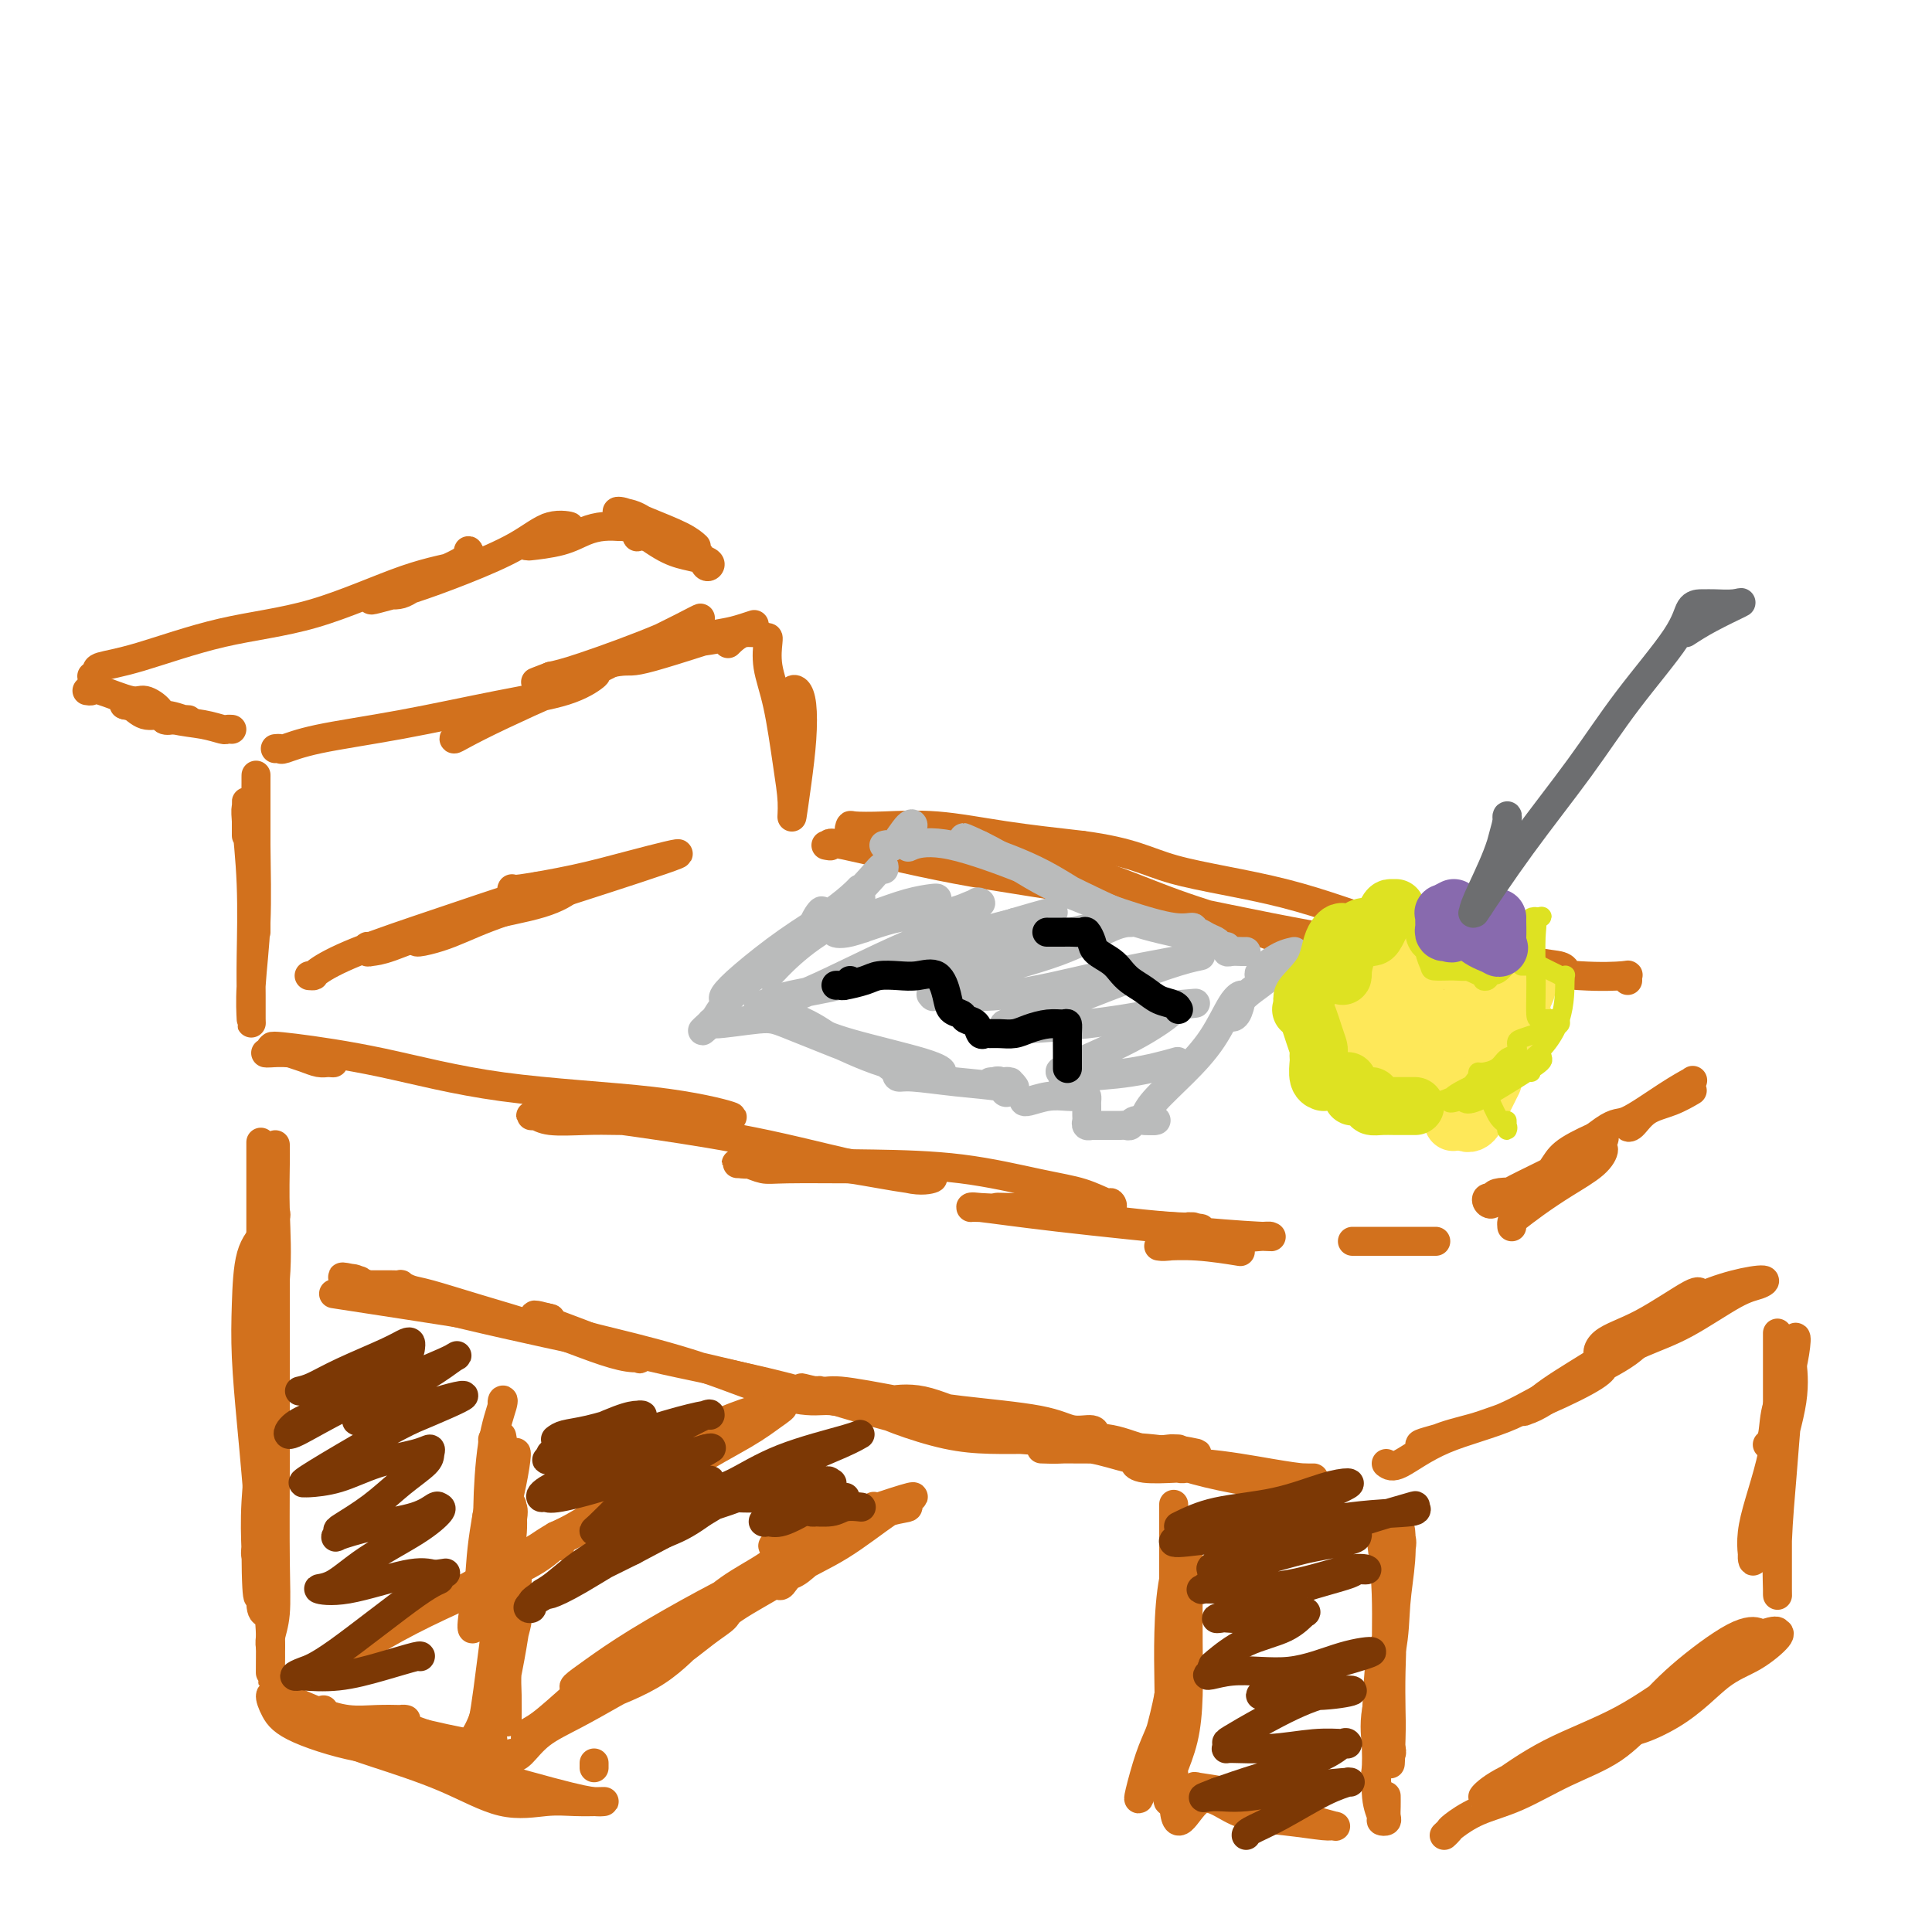 <svg viewBox='0 0 400 400' version='1.1' xmlns='http://www.w3.org/2000/svg' xmlns:xlink='http://www.w3.org/1999/xlink'><g fill='none' stroke='rgb(210,113,29)' stroke-width='6' stroke-linecap='round' stroke-linejoin='round'><path d='M55,218c0.126,0.022 0.252,0.044 1,0c0.748,-0.044 2.118,-0.155 4,0c1.882,0.155 4.275,0.574 6,1c1.725,0.426 2.783,0.857 3,1c0.217,0.143 -0.407,-0.004 -1,0c-0.593,0.004 -1.154,0.159 -2,0c-0.846,-0.159 -1.975,-0.631 -3,-1c-1.025,-0.369 -1.945,-0.635 -3,-1c-1.055,-0.365 -2.246,-0.829 -3,-1c-0.754,-0.171 -1.073,-0.049 -1,0c0.073,0.049 0.536,0.024 1,0'/><path d='M57,217c-1.752,-0.574 -0.133,-0.511 4,0c4.133,0.511 10.779,1.468 18,3c7.221,1.532 15.015,3.639 25,5c9.985,1.361 22.159,1.976 31,3c8.841,1.024 14.348,2.456 16,3c1.652,0.544 -0.551,0.198 -1,0c-0.449,-0.198 0.855,-0.248 0,0c-0.855,0.248 -3.868,0.795 -8,1c-4.132,0.205 -9.384,0.069 -13,0c-3.616,-0.069 -5.597,-0.071 -8,0c-2.403,0.071 -5.230,0.216 -7,0c-1.770,-0.216 -2.484,-0.791 -3,-1c-0.516,-0.209 -0.835,-0.051 -1,0c-0.165,0.051 -0.175,-0.004 0,0c0.175,0.004 0.535,0.069 2,0c1.465,-0.069 4.033,-0.271 8,0c3.967,0.271 9.332,1.015 16,2c6.668,0.985 14.640,2.211 23,4c8.360,1.789 17.108,4.140 22,5c4.892,0.860 5.929,0.230 6,0c0.071,-0.230 -0.823,-0.061 -1,0c-0.177,0.061 0.363,0.012 -1,0c-1.363,-0.012 -4.629,0.011 -9,0c-4.371,-0.011 -9.848,-0.055 -13,0c-3.152,0.055 -3.979,0.211 -5,0c-1.021,-0.211 -2.236,-0.788 -3,-1c-0.764,-0.212 -1.075,-0.061 -1,0c0.075,0.061 0.538,0.030 1,0'/><path d='M155,241c-5.040,-0.168 -1.640,-0.087 1,0c2.640,0.087 4.519,0.181 8,0c3.481,-0.181 8.563,-0.635 13,0c4.437,0.635 8.227,2.360 11,3c2.773,0.640 4.528,0.196 5,0c0.472,-0.196 -0.340,-0.144 -1,0c-0.660,0.144 -1.168,0.379 -4,0c-2.832,-0.379 -7.989,-1.374 -12,-2c-4.011,-0.626 -6.875,-0.884 -6,-1c0.875,-0.116 5.488,-0.090 11,0c5.512,0.090 11.921,0.244 18,1c6.079,0.756 11.828,2.115 16,3c4.172,0.885 6.767,1.295 9,2c2.233,0.705 4.103,1.706 5,2c0.897,0.294 0.820,-0.117 1,0c0.180,0.117 0.618,0.764 0,1c-0.618,0.236 -2.291,0.063 -4,0c-1.709,-0.063 -3.453,-0.015 -5,0c-1.547,0.015 -2.898,-0.004 -5,0c-2.102,0.004 -4.957,0.029 -7,0c-2.043,-0.029 -3.275,-0.113 -2,0c1.275,0.113 5.057,0.423 10,1c4.943,0.577 11.047,1.423 16,2c4.953,0.577 8.757,0.886 11,1c2.243,0.114 2.927,0.033 3,0c0.073,-0.033 -0.463,-0.016 -1,0'/><path d='M246,254c5.640,0.651 1.238,0.280 -3,0c-4.238,-0.280 -8.314,-0.469 -13,-1c-4.686,-0.531 -9.981,-1.406 -15,-2c-5.019,-0.594 -9.762,-0.909 -12,-1c-2.238,-0.091 -1.972,0.042 -2,0c-0.028,-0.042 -0.352,-0.260 2,0c2.352,0.260 7.378,0.997 16,2c8.622,1.003 20.840,2.271 29,3c8.160,0.729 12.260,0.917 14,1c1.740,0.083 1.118,0.061 1,0c-0.118,-0.061 0.269,-0.160 -2,0c-2.269,0.160 -7.192,0.578 -11,1c-3.808,0.422 -6.501,0.849 -8,1c-1.499,0.151 -1.805,0.027 -2,0c-0.195,-0.027 -0.279,0.044 1,0c1.279,-0.044 3.921,-0.204 7,0c3.079,0.204 6.594,0.773 8,1c1.406,0.227 0.703,0.114 0,0'/><path d='M281,257c-0.499,0.000 -0.998,0.000 -1,0c-0.002,0.000 0.494,0.000 1,0c0.506,0.000 1.022,0.000 2,0c0.978,0.000 2.417,0.000 5,0c2.583,0.000 6.309,0.000 8,0c1.691,0.000 1.347,0.000 1,0c-0.347,0.000 -0.696,0.000 -1,0c-0.304,0.000 -0.564,0.000 -2,0c-1.436,0.000 -4.049,0.000 -6,0c-1.951,0.000 -3.241,0.000 -4,0c-0.759,0.000 -0.988,0.000 -1,0c-0.012,0.000 0.193,0.000 1,0c0.807,0.000 2.217,0.000 3,0c0.783,0.000 0.938,0.000 1,0c0.062,0.000 0.031,0.000 0,0'/><path d='M313,254c-0.029,-0.375 -0.058,-0.750 0,-1c0.058,-0.250 0.202,-0.375 1,-1c0.798,-0.625 2.249,-1.749 4,-3c1.751,-1.251 3.800,-2.630 6,-4c2.200,-1.370 4.549,-2.731 6,-4c1.451,-1.269 2.003,-2.447 2,-3c-0.003,-0.553 -0.560,-0.481 -2,0c-1.440,0.481 -3.762,1.370 -6,3c-2.238,1.630 -4.391,4.002 -7,5c-2.609,0.998 -5.675,0.622 -7,1c-1.325,0.378 -0.910,1.508 -1,2c-0.090,0.492 -0.683,0.345 -1,0c-0.317,-0.345 -0.356,-0.886 0,-1c0.356,-0.114 1.108,0.201 2,0c0.892,-0.201 1.923,-0.919 4,-2c2.077,-1.081 5.199,-2.527 8,-4c2.801,-1.473 5.280,-2.974 7,-4c1.720,-1.026 2.679,-1.576 3,-2c0.321,-0.424 0.003,-0.721 0,-1c-0.003,-0.279 0.308,-0.539 -1,0c-1.308,0.539 -4.237,1.876 -6,3c-1.763,1.124 -2.361,2.035 -3,3c-0.639,0.965 -1.320,1.982 -2,3'/><path d='M320,244c-2.245,1.543 -1.858,1.401 1,-1c2.858,-2.401 8.186,-7.059 11,-9c2.814,-1.941 3.113,-1.164 5,-2c1.887,-0.836 5.363,-3.283 8,-5c2.637,-1.717 4.435,-2.703 5,-3c0.565,-0.297 -0.101,0.095 0,0c0.101,-0.095 0.971,-0.678 0,0c-0.971,0.678 -3.784,2.617 -6,4c-2.216,1.383 -3.837,2.211 -5,3c-1.163,0.789 -1.870,1.539 -2,2c-0.130,0.461 0.316,0.635 1,0c0.684,-0.635 1.606,-2.077 3,-3c1.394,-0.923 3.260,-1.325 5,-2c1.740,-0.675 3.354,-1.621 4,-2c0.646,-0.379 0.323,-0.189 0,0'/><path d='M64,202c0.443,0.031 0.886,0.061 1,0c0.114,-0.061 -0.102,-0.215 1,-1c1.102,-0.785 3.520,-2.201 8,-4c4.480,-1.799 11.022,-3.982 17,-6c5.978,-2.018 11.394,-3.870 15,-5c3.606,-1.130 5.403,-1.536 6,-2c0.597,-0.464 -0.004,-0.986 -2,0c-1.996,0.986 -5.386,3.478 -9,5c-3.614,1.522 -7.452,2.072 -11,3c-3.548,0.928 -6.805,2.235 -9,3c-2.195,0.765 -3.327,0.989 -4,1c-0.673,0.011 -0.886,-0.191 -1,0c-0.114,0.191 -0.128,0.776 0,1c0.128,0.224 0.398,0.088 1,0c0.602,-0.088 1.538,-0.127 4,-1c2.462,-0.873 6.452,-2.579 11,-4c4.548,-1.421 9.656,-2.558 14,-4c4.344,-1.442 7.924,-3.189 10,-4c2.076,-0.811 2.646,-0.687 2,0c-0.646,0.687 -2.510,1.935 -6,3c-3.490,1.065 -8.606,1.945 -13,3c-4.394,1.055 -8.068,2.284 -10,3c-1.932,0.716 -2.124,0.919 -2,1c0.124,0.081 0.562,0.041 1,0'/><path d='M88,194c-4.065,1.724 -0.229,1.035 3,0c3.229,-1.035 5.851,-2.415 10,-4c4.149,-1.585 9.826,-3.373 18,-6c8.174,-2.627 18.845,-6.091 21,-7c2.155,-0.909 -4.207,0.737 -9,2c-4.793,1.263 -8.017,2.143 -12,3c-3.983,0.857 -8.726,1.692 -11,2c-2.274,0.308 -2.078,0.088 -2,0c0.078,-0.088 0.039,-0.044 0,0'/><path d='M171,175c0.599,0.124 1.198,0.248 1,0c-0.198,-0.248 -1.195,-0.867 3,0c4.195,0.867 13.580,3.219 23,5c9.420,1.781 18.875,2.989 30,5c11.125,2.011 23.921,4.825 35,7c11.079,2.175 20.440,3.711 28,5c7.560,1.289 13.317,2.330 16,3c2.683,0.670 2.291,0.968 2,1c-0.291,0.032 -0.481,-0.204 -1,0c-0.519,0.204 -1.366,0.847 -3,1c-1.634,0.153 -4.056,-0.183 -6,0c-1.944,0.183 -3.411,0.887 -5,1c-1.589,0.113 -3.299,-0.365 -6,-1c-2.701,-0.635 -6.394,-1.427 -11,-3c-4.606,-1.573 -10.126,-3.928 -16,-6c-5.874,-2.072 -12.103,-3.861 -18,-6c-5.897,-2.139 -11.461,-4.630 -19,-7c-7.539,-2.370 -17.054,-4.621 -25,-6c-7.946,-1.379 -14.325,-1.886 -18,-2c-3.675,-0.114 -4.646,0.164 -5,0c-0.354,-0.164 -0.090,-0.770 0,-1c0.090,-0.230 0.008,-0.084 1,0c0.992,0.084 3.060,0.105 6,0c2.940,-0.105 6.753,-0.336 11,0c4.247,0.336 8.928,1.239 14,2c5.072,0.761 10.536,1.381 16,2'/><path d='M224,175c10.635,1.393 13.221,3.375 19,5c5.779,1.625 14.749,2.893 23,5c8.251,2.107 15.781,5.052 22,7c6.219,1.948 11.125,2.899 16,4c4.875,1.101 9.718,2.351 13,3c3.282,0.649 5.003,0.696 6,1c0.997,0.304 1.270,0.866 1,1c-0.270,0.134 -1.083,-0.160 -1,0c0.083,0.160 1.063,0.775 0,1c-1.063,0.225 -4.170,0.062 -7,0c-2.830,-0.062 -5.382,-0.021 -8,0c-2.618,0.021 -5.302,0.023 -7,0c-1.698,-0.023 -2.409,-0.073 -2,0c0.409,0.073 1.938,0.267 4,0c2.062,-0.267 4.658,-0.996 9,-1c4.342,-0.004 10.432,0.717 15,1c4.568,0.283 7.616,0.127 9,0c1.384,-0.127 1.103,-0.227 1,0c-0.103,0.227 -0.030,0.779 0,1c0.030,0.221 0.015,0.110 0,0'/><path d='M57,237c-0.005,0.303 -0.009,0.605 0,1c0.009,0.395 0.032,0.881 0,3c-0.032,2.119 -0.117,5.870 0,10c0.117,4.130 0.438,8.640 0,14c-0.438,5.360 -1.634,11.571 -2,16c-0.366,4.429 0.098,7.074 0,9c-0.098,1.926 -0.758,3.131 -1,4c-0.242,0.869 -0.065,1.401 0,0c0.065,-1.401 0.017,-4.736 0,-8c-0.017,-3.264 -0.005,-6.456 0,-10c0.005,-3.544 0.001,-7.441 0,-11c-0.001,-3.559 -0.000,-6.780 0,-10c0.000,-3.220 0.000,-6.437 0,-9c-0.000,-2.563 -0.000,-4.471 0,-6c0.000,-1.529 0.000,-2.680 0,-3c-0.000,-0.320 -0.000,0.190 0,0c0.000,-0.190 0.001,-1.079 0,0c-0.001,1.079 -0.004,4.126 0,8c0.004,3.874 0.015,8.574 0,14c-0.015,5.426 -0.056,11.578 0,18c0.056,6.422 0.207,13.114 0,19c-0.207,5.886 -0.774,10.968 -1,15c-0.226,4.032 -0.113,7.016 0,10'/><path d='M53,321c0.087,14.535 0.805,8.872 1,7c0.195,-1.872 -0.133,0.047 0,1c0.133,0.953 0.726,0.940 1,0c0.274,-0.940 0.227,-2.806 0,-5c-0.227,-2.194 -0.636,-4.714 -1,-8c-0.364,-3.286 -0.685,-7.337 -1,-11c-0.315,-3.663 -0.625,-6.937 -1,-11c-0.375,-4.063 -0.815,-8.913 -1,-13c-0.185,-4.087 -0.116,-7.410 0,-11c0.116,-3.590 0.280,-7.447 1,-10c0.720,-2.553 1.997,-3.803 3,-5c1.003,-1.197 1.733,-2.341 2,-3c0.267,-0.659 0.072,-0.832 0,-1c-0.072,-0.168 -0.019,-0.331 0,1c0.019,1.331 0.005,4.155 0,7c-0.005,2.845 -0.000,5.713 0,10c0.000,4.287 -0.004,9.995 0,16c0.004,6.005 0.015,12.307 0,19c-0.015,6.693 -0.057,13.777 0,19c0.057,5.223 0.211,8.586 0,11c-0.211,2.414 -0.788,3.881 -1,5c-0.212,1.119 -0.061,1.891 0,2c0.061,0.109 0.030,-0.446 0,-1'/><path d='M56,340c-0.111,13.685 0.110,3.899 0,-1c-0.110,-4.899 -0.551,-4.910 -1,-5c-0.449,-0.090 -0.905,-0.259 -1,-2c-0.095,-1.741 0.170,-5.054 0,-7c-0.170,-1.946 -0.777,-2.524 -1,-3c-0.223,-0.476 -0.064,-0.850 0,-1c0.064,-0.150 0.032,-0.075 0,0'/><path d='M70,344c-0.009,0.311 -0.018,0.621 1,0c1.018,-0.621 3.064,-2.174 6,-4c2.936,-1.826 6.763,-3.925 11,-6c4.237,-2.075 8.882,-4.125 13,-6c4.118,-1.875 7.707,-3.576 10,-5c2.293,-1.424 3.289,-2.571 4,-3c0.711,-0.429 1.135,-0.141 1,0c-0.135,0.141 -0.829,0.135 -1,0c-0.171,-0.135 0.183,-0.399 -1,0c-1.183,0.399 -3.902,1.462 -7,3c-3.098,1.538 -6.575,3.551 -11,6c-4.425,2.449 -9.798,5.335 -13,7c-3.202,1.665 -4.235,2.108 -4,2c0.235,-0.108 1.737,-0.768 4,-2c2.263,-1.232 5.288,-3.036 9,-5c3.712,-1.964 8.110,-4.087 12,-6c3.890,-1.913 7.272,-3.615 10,-5c2.728,-1.385 4.803,-2.454 6,-3c1.197,-0.546 1.514,-0.570 2,-1c0.486,-0.430 1.139,-1.266 0,-1c-1.139,0.266 -4.069,1.633 -7,3'/><path d='M115,318c-2.787,1.591 -6.256,4.069 -9,6c-2.744,1.931 -4.763,3.315 -6,4c-1.237,0.685 -1.691,0.670 -2,1c-0.309,0.330 -0.471,1.005 1,0c1.471,-1.005 4.576,-3.688 8,-6c3.424,-2.312 7.167,-4.251 12,-7c4.833,-2.749 10.755,-6.309 15,-9c4.245,-2.691 6.813,-4.515 9,-6c2.187,-1.485 3.994,-2.632 4,-3c0.006,-0.368 -1.789,0.044 -5,2c-3.211,1.956 -7.839,5.456 -11,8c-3.161,2.544 -4.857,4.130 -6,5c-1.143,0.870 -1.734,1.023 -1,1c0.734,-0.023 2.793,-0.220 6,-2c3.207,-1.780 7.561,-5.141 12,-8c4.439,-2.859 8.964,-5.217 12,-7c3.036,-1.783 4.585,-2.992 6,-4c1.415,-1.008 2.698,-1.815 2,-2c-0.698,-0.185 -3.378,0.251 -6,1c-2.622,0.749 -5.187,1.809 -8,3c-2.813,1.191 -5.873,2.513 -7,3c-1.127,0.487 -0.322,0.139 0,0c0.322,-0.139 0.161,-0.070 0,0'/><path d='M70,268c0.278,0.043 0.555,0.085 0,0c-0.555,-0.085 -1.944,-0.299 0,0c1.944,0.299 7.219,1.110 13,2c5.781,0.890 12.066,1.860 19,3c6.934,1.140 14.517,2.450 20,4c5.483,1.550 8.866,3.339 10,4c1.134,0.661 0.018,0.193 0,0c-0.018,-0.193 1.063,-0.113 1,0c-0.063,0.113 -1.269,0.258 -3,0c-1.731,-0.258 -3.986,-0.919 -7,-2c-3.014,-1.081 -6.787,-2.581 -11,-4c-4.213,-1.419 -8.864,-2.759 -13,-4c-4.136,-1.241 -7.755,-2.385 -10,-3c-2.245,-0.615 -3.116,-0.701 -4,-1c-0.884,-0.299 -1.781,-0.812 -2,-1c-0.219,-0.188 0.240,-0.050 0,0c-0.240,0.050 -1.177,0.013 -2,0c-0.823,-0.013 -1.530,-0.004 -2,0c-0.470,0.004 -0.704,0.001 -1,0c-0.296,-0.001 -0.656,-0.000 -1,0c-0.344,0.000 -0.672,0.000 -1,0'/><path d='M76,266c-9.057,-2.558 -3.701,-1.453 -2,-1c1.701,0.453 -0.253,0.255 -1,0c-0.747,-0.255 -0.287,-0.567 1,0c1.287,0.567 3.402,2.012 10,4c6.598,1.988 17.678,4.519 29,7c11.322,2.481 22.887,4.914 32,7c9.113,2.086 15.773,3.827 20,5c4.227,1.173 6.019,1.780 7,2c0.981,0.220 1.150,0.055 1,0c-0.150,-0.055 -0.619,0.001 -1,0c-0.381,-0.001 -0.675,-0.058 -2,0c-1.325,0.058 -3.680,0.233 -8,-1c-4.320,-1.233 -10.605,-3.872 -17,-6c-6.395,-2.128 -12.900,-3.746 -18,-5c-5.100,-1.254 -8.796,-2.145 -11,-3c-2.204,-0.855 -2.915,-1.673 -3,-2c-0.085,-0.327 0.458,-0.164 1,0'/><path d='M114,273c-8.169,-2.182 0.409,0.863 6,3c5.591,2.137 8.195,3.368 15,5c6.805,1.632 17.811,3.667 27,6c9.189,2.333 16.562,4.965 25,7c8.438,2.035 17.940,3.474 24,4c6.060,0.526 8.676,0.141 10,0c1.324,-0.141 1.354,-0.037 1,0c-0.354,0.037 -1.094,0.009 -1,0c0.094,-0.009 1.020,0.003 0,0c-1.020,-0.003 -3.986,-0.020 -7,0c-3.014,0.020 -6.075,0.078 -9,0c-2.925,-0.078 -5.714,-0.293 -9,-1c-3.286,-0.707 -7.069,-1.906 -10,-3c-2.931,-1.094 -5.009,-2.083 -7,-3c-1.991,-0.917 -3.896,-1.762 -5,-2c-1.104,-0.238 -1.406,0.132 -2,0c-0.594,-0.132 -1.479,-0.767 -2,-1c-0.521,-0.233 -0.679,-0.063 -1,0c-0.321,0.063 -0.806,0.018 -1,0c-0.194,-0.018 -0.097,-0.009 0,0'/><path d='M168,288c-4.253,-1.367 -0.886,-0.284 1,0c1.886,0.284 2.292,-0.231 5,0c2.708,0.231 7.717,1.210 12,2c4.283,0.790 7.841,1.393 13,2c5.159,0.607 11.918,1.220 16,2c4.082,0.780 5.487,1.728 7,2c1.513,0.272 3.133,-0.132 4,0c0.867,0.132 0.981,0.799 0,1c-0.981,0.201 -3.056,-0.065 -6,0c-2.944,0.065 -6.757,0.462 -11,0c-4.243,-0.462 -8.917,-1.783 -13,-3c-4.083,-1.217 -7.573,-2.329 -10,-3c-2.427,-0.671 -3.789,-0.900 -4,-1c-0.211,-0.100 0.729,-0.072 1,0c0.271,0.072 -0.127,0.189 1,0c1.127,-0.189 3.780,-0.684 7,0c3.220,0.684 7.007,2.547 12,4c4.993,1.453 11.193,2.494 16,3c4.807,0.506 8.221,0.475 11,1c2.779,0.525 4.924,1.605 7,2c2.076,0.395 4.082,0.106 5,0c0.918,-0.106 0.747,-0.029 1,0c0.253,0.029 0.929,0.008 1,0c0.071,-0.008 -0.465,-0.004 -1,0'/><path d='M243,300c10.886,1.856 0.603,0.497 -4,0c-4.603,-0.497 -3.524,-0.133 -5,0c-1.476,0.133 -5.508,0.034 -9,0c-3.492,-0.034 -6.445,-0.002 -8,0c-1.555,0.002 -1.712,-0.025 -1,0c0.712,0.025 2.292,0.101 4,0c1.708,-0.101 3.545,-0.381 6,0c2.455,0.381 5.529,1.423 8,2c2.471,0.577 4.338,0.690 6,1c1.662,0.310 3.119,0.816 4,1c0.881,0.184 1.188,0.045 1,0c-0.188,-0.045 -0.870,0.002 -1,0c-0.130,-0.002 0.292,-0.055 -1,0c-1.292,0.055 -4.297,0.217 -6,0c-1.703,-0.217 -2.104,-0.815 -2,-1c0.104,-0.185 0.712,0.041 3,0c2.288,-0.041 6.257,-0.351 11,0c4.743,0.351 10.259,1.362 14,2c3.741,0.638 5.707,0.905 7,1c1.293,0.095 1.913,0.020 2,0c0.087,-0.020 -0.358,0.015 -1,0c-0.642,-0.015 -1.481,-0.081 -3,0c-1.519,0.081 -3.720,0.309 -7,0c-3.280,-0.309 -7.640,-1.154 -12,-2'/><path d='M249,304c-4.953,-0.476 -6.836,-0.667 -8,-1c-1.164,-0.333 -1.611,-0.807 -2,-1c-0.389,-0.193 -0.721,-0.104 0,0c0.721,0.104 2.494,0.224 6,1c3.506,0.776 8.744,2.210 13,3c4.256,0.790 7.530,0.938 9,1c1.470,0.062 1.136,0.037 1,0c-0.136,-0.037 -0.072,-0.087 -1,0c-0.928,0.087 -2.847,0.312 -6,0c-3.153,-0.312 -7.541,-1.161 -11,-2c-3.459,-0.839 -5.988,-1.668 -7,-2c-1.012,-0.332 -0.506,-0.166 0,0'/><path d='M287,303c0.606,0.458 1.213,0.915 3,0c1.787,-0.915 4.756,-3.203 9,-5c4.244,-1.797 9.764,-3.105 14,-5c4.236,-1.895 7.189,-4.378 10,-6c2.811,-1.622 5.481,-2.384 7,-3c1.519,-0.616 1.886,-1.087 2,-1c0.114,0.087 -0.026,0.730 -2,2c-1.974,1.270 -5.782,3.165 -10,5c-4.218,1.835 -8.846,3.610 -13,5c-4.154,1.390 -7.834,2.393 -10,3c-2.166,0.607 -2.819,0.816 -3,1c-0.181,0.184 0.110,0.343 1,0c0.890,-0.343 2.380,-1.189 5,-2c2.620,-0.811 6.369,-1.587 10,-3c3.631,-1.413 7.144,-3.462 10,-5c2.856,-1.538 5.055,-2.563 8,-4c2.945,-1.437 6.637,-3.286 9,-5c2.363,-1.714 3.396,-3.295 4,-4c0.604,-0.705 0.778,-0.536 0,0c-0.778,0.536 -2.508,1.439 -5,3c-2.492,1.561 -5.746,3.781 -9,6'/><path d='M327,285c-3.526,2.401 -5.342,3.902 -7,5c-1.658,1.098 -3.160,1.793 -4,2c-0.840,0.207 -1.020,-0.074 -1,0c0.020,0.074 0.239,0.504 1,0c0.761,-0.504 2.064,-1.943 5,-4c2.936,-2.057 7.506,-4.734 11,-7c3.494,-2.266 5.913,-4.123 9,-6c3.087,-1.877 6.842,-3.776 9,-5c2.158,-1.224 2.720,-1.772 3,-2c0.280,-0.228 0.278,-0.134 0,0c-0.278,0.134 -0.834,0.309 -1,0c-0.166,-0.309 0.056,-1.100 -2,0c-2.056,1.100 -6.390,4.093 -10,6c-3.610,1.907 -6.497,2.728 -8,4c-1.503,1.272 -1.623,2.993 0,3c1.623,0.007 4.989,-1.701 8,-3c3.011,-1.299 5.667,-2.189 9,-4c3.333,-1.811 7.344,-4.544 10,-6c2.656,-1.456 3.958,-1.637 5,-2c1.042,-0.363 1.823,-0.909 1,-1c-0.823,-0.091 -3.252,0.275 -6,1c-2.748,0.725 -5.817,1.811 -8,3c-2.183,1.189 -3.481,2.483 -4,3c-0.519,0.517 -0.260,0.259 0,0'/><path d='M286,316c0.032,0.414 0.063,0.828 0,1c-0.063,0.172 -0.221,0.100 0,2c0.221,1.900 0.819,5.770 1,11c0.181,5.230 -0.057,11.819 0,17c0.057,5.181 0.408,8.954 0,12c-0.408,3.046 -1.576,5.364 -2,7c-0.424,1.636 -0.103,2.591 0,3c0.103,0.409 -0.012,0.273 0,-1c0.012,-1.273 0.151,-3.682 0,-6c-0.151,-2.318 -0.590,-4.546 0,-8c0.590,-3.454 2.210,-8.135 3,-12c0.790,-3.865 0.750,-6.915 1,-10c0.250,-3.085 0.791,-6.203 1,-9c0.209,-2.797 0.085,-5.271 0,-6c-0.085,-0.729 -0.132,0.287 0,1c0.132,0.713 0.442,1.121 0,3c-0.442,1.879 -1.635,5.228 -2,9c-0.365,3.772 0.099,7.968 0,12c-0.099,4.032 -0.759,7.899 -1,11c-0.241,3.101 -0.061,5.434 0,7c0.061,1.566 0.002,2.364 0,3c-0.002,0.636 0.051,1.109 0,1c-0.051,-0.109 -0.206,-0.798 0,-1c0.206,-0.202 0.773,0.085 1,0c0.227,-0.085 0.113,-0.543 0,-1'/><path d='M288,362c-0.311,6.768 -0.087,1.189 0,-2c0.087,-3.189 0.038,-3.987 0,-6c-0.038,-2.013 -0.066,-5.240 0,-8c0.066,-2.760 0.224,-5.051 0,-6c-0.224,-0.949 -0.830,-0.554 -1,0c-0.170,0.554 0.097,1.267 0,1c-0.097,-0.267 -0.558,-1.515 -1,1c-0.442,2.515 -0.866,8.793 -1,13c-0.134,4.207 0.020,6.343 0,9c-0.020,2.657 -0.216,5.834 0,8c0.216,2.166 0.842,3.321 1,4c0.158,0.679 -0.154,0.882 0,1c0.154,0.118 0.773,0.150 1,0c0.227,-0.150 0.061,-0.484 0,-1c-0.061,-0.516 -0.016,-1.216 0,-2c0.016,-0.784 0.005,-1.653 0,-2c-0.005,-0.347 -0.002,-0.174 0,0'/><path d='M299,380c0.413,-0.385 0.826,-0.770 1,-1c0.174,-0.230 0.109,-0.306 1,-1c0.891,-0.694 2.737,-2.007 5,-3c2.263,-0.993 4.943,-1.667 8,-3c3.057,-1.333 6.492,-3.327 10,-5c3.508,-1.673 7.088,-3.027 10,-5c2.912,-1.973 5.155,-4.567 7,-6c1.845,-1.433 3.292,-1.707 4,-2c0.708,-0.293 0.679,-0.606 -1,0c-1.679,0.606 -5.007,2.132 -9,4c-3.993,1.868 -8.652,4.076 -13,6c-4.348,1.924 -8.385,3.562 -11,5c-2.615,1.438 -3.809,2.677 -4,3c-0.191,0.323 0.621,-0.270 3,-2c2.379,-1.730 6.325,-4.596 11,-7c4.675,-2.404 10.080,-4.345 15,-7c4.920,-2.655 9.353,-6.022 14,-9c4.647,-2.978 9.506,-5.566 12,-7c2.494,-1.434 2.624,-1.713 2,-2c-0.624,-0.287 -2.002,-0.582 -5,1c-2.998,1.582 -7.615,5.041 -11,8c-3.385,2.959 -5.539,5.417 -7,7c-1.461,1.583 -2.231,2.292 -3,3'/><path d='M338,357c-2.725,2.923 3.462,0.730 8,-2c4.538,-2.730 7.426,-5.999 10,-8c2.574,-2.001 4.833,-2.735 7,-4c2.167,-1.265 4.241,-3.060 5,-4c0.759,-0.940 0.203,-1.026 0,-1c-0.203,0.026 -0.055,0.164 0,0c0.055,-0.164 0.015,-0.632 -2,0c-2.015,0.632 -6.004,2.362 -8,3c-1.996,0.638 -1.999,0.182 -2,0c-0.001,-0.182 -0.001,-0.091 0,0'/><path d='M368,276c0.000,0.726 0.000,1.451 0,6c-0.000,4.549 -0.000,12.920 0,19c0.000,6.080 0.000,9.867 0,14c-0.000,4.133 -0.001,8.612 0,11c0.001,2.388 0.003,2.685 0,3c-0.003,0.315 -0.012,0.647 0,1c0.012,0.353 0.045,0.726 0,-1c-0.045,-1.726 -0.170,-5.552 0,-10c0.170,-4.448 0.633,-9.519 1,-14c0.367,-4.481 0.637,-8.372 1,-12c0.363,-3.628 0.819,-6.993 1,-9c0.181,-2.007 0.086,-2.658 0,-3c-0.086,-0.342 -0.164,-0.377 0,1c0.164,1.377 0.571,4.167 0,8c-0.571,3.833 -2.118,8.711 -3,13c-0.882,4.289 -1.098,7.989 -2,11c-0.902,3.011 -2.489,5.332 -3,7c-0.511,1.668 0.053,2.682 0,2c-0.053,-0.682 -0.722,-3.059 0,-7c0.722,-3.941 2.834,-9.446 4,-15c1.166,-5.554 1.385,-11.159 2,-15c0.615,-3.841 1.627,-5.919 2,-7c0.373,-1.081 0.107,-1.166 0,-1c-0.107,0.166 -0.053,0.583 0,1'/><path d='M371,279c1.408,-5.215 0.927,0.249 0,4c-0.927,3.751 -2.300,5.789 -3,8c-0.700,2.211 -0.727,4.595 -1,6c-0.273,1.405 -0.792,1.830 -1,2c-0.208,0.170 -0.104,0.085 0,0'/><path d='M243,312c-0.002,-0.618 -0.004,-1.235 0,1c0.004,2.235 0.015,7.323 0,12c-0.015,4.677 -0.057,8.945 0,13c0.057,4.055 0.211,7.899 0,10c-0.211,2.101 -0.787,2.459 -1,3c-0.213,0.541 -0.064,1.264 0,1c0.064,-0.264 0.041,-1.515 0,-4c-0.041,-2.485 -0.101,-6.202 0,-10c0.101,-3.798 0.364,-7.676 1,-11c0.636,-3.324 1.645,-6.095 2,-7c0.355,-0.905 0.058,0.056 0,0c-0.058,-0.056 0.125,-1.129 0,1c-0.125,2.129 -0.557,7.458 -1,13c-0.443,5.542 -0.898,11.295 -2,17c-1.102,5.705 -2.853,11.363 -4,15c-1.147,3.637 -1.691,5.254 -2,6c-0.309,0.746 -0.384,0.620 0,-1c0.384,-1.620 1.227,-4.733 2,-7c0.773,-2.267 1.477,-3.687 2,-5c0.523,-1.313 0.864,-2.518 1,-3c0.136,-0.482 0.068,-0.241 0,0'/><path d='M241,356c0.774,-2.407 0.207,-0.425 0,1c-0.207,1.425 -0.056,2.293 0,3c0.056,0.707 0.015,1.252 0,2c-0.015,0.748 -0.004,1.700 0,2c0.004,0.300 -0.000,-0.053 0,-1c0.000,-0.947 0.004,-2.487 0,-3c-0.004,-0.513 -0.016,0.002 0,0c0.016,-0.002 0.061,-0.519 0,-1c-0.061,-0.481 -0.226,-0.924 0,-1c0.226,-0.076 0.844,0.217 1,-1c0.156,-1.217 -0.150,-3.943 0,-6c0.150,-2.057 0.757,-3.445 1,-4c0.243,-0.555 0.121,-0.278 0,0'/><path d='M246,326c0.000,-0.208 0.000,-0.416 0,-1c-0.000,-0.584 -0.000,-1.545 0,-2c0.000,-0.455 0.000,-0.406 0,-1c-0.000,-0.594 -0.000,-1.833 0,-2c0.000,-0.167 0.001,0.738 0,1c-0.001,0.262 -0.002,-0.120 0,1c0.002,1.120 0.007,3.740 0,7c-0.007,3.260 -0.026,7.158 0,11c0.026,3.842 0.098,7.626 0,11c-0.098,3.374 -0.365,6.337 -1,9c-0.635,2.663 -1.638,5.025 -2,6c-0.362,0.975 -0.084,0.562 0,1c0.084,0.438 -0.027,1.725 0,2c0.027,0.275 0.193,-0.462 0,0c-0.193,0.462 -0.744,2.124 -1,3c-0.256,0.876 -0.216,0.964 0,1c0.216,0.036 0.608,0.018 1,0'/><path d='M243,373c0.313,8.106 2.594,1.870 5,0c2.406,-1.870 4.937,0.625 8,2c3.063,1.375 6.659,1.632 10,2c3.341,0.368 6.428,0.849 8,1c1.572,0.151 1.631,-0.029 2,0c0.369,0.029 1.049,0.267 0,0c-1.049,-0.267 -3.827,-1.039 -7,-2c-3.173,-0.961 -6.739,-2.111 -10,-3c-3.261,-0.889 -6.215,-1.516 -8,-2c-1.785,-0.484 -2.401,-0.823 -3,-1c-0.599,-0.177 -1.180,-0.191 0,0c1.180,0.191 4.120,0.587 6,1c1.880,0.413 2.698,0.842 3,1c0.302,0.158 0.086,0.045 0,0c-0.086,-0.045 -0.043,-0.023 0,0'/></g>
<g fill='none' stroke='rgb(124,56,5)' stroke-width='6' stroke-linecap='round' stroke-linejoin='round'><path d='M244,316c2.286,-1.124 4.571,-2.247 8,-3c3.429,-0.753 8.000,-1.135 12,-2c4.000,-0.865 7.429,-2.211 10,-3c2.571,-0.789 4.284,-1.020 5,-1c0.716,0.020 0.433,0.289 -1,1c-1.433,0.711 -4.018,1.862 -7,3c-2.982,1.138 -6.362,2.262 -10,3c-3.638,0.738 -7.533,1.091 -11,2c-3.467,0.909 -6.507,2.374 -7,3c-0.493,0.626 1.562,0.413 5,0c3.438,-0.413 8.259,-1.027 14,-2c5.741,-0.973 12.404,-2.306 18,-3c5.596,-0.694 10.127,-0.748 12,-1c1.873,-0.252 1.089,-0.703 1,-1c-0.089,-0.297 0.517,-0.439 -1,0c-1.517,0.439 -5.158,1.460 -10,3c-4.842,1.540 -10.886,3.598 -16,5c-5.114,1.402 -9.300,2.147 -12,3c-2.700,0.853 -3.914,1.815 -3,2c0.914,0.185 3.957,-0.408 7,-1'/><path d='M258,324c2.999,-0.727 6.996,-2.046 11,-3c4.004,-0.954 8.015,-1.544 10,-2c1.985,-0.456 1.944,-0.778 2,-1c0.056,-0.222 0.208,-0.343 -1,0c-1.208,0.343 -3.776,1.150 -7,2c-3.224,0.850 -7.104,1.745 -11,3c-3.896,1.255 -7.808,2.872 -10,4c-2.192,1.128 -2.663,1.769 -3,2c-0.337,0.231 -0.540,0.052 0,0c0.540,-0.052 1.822,0.024 5,0c3.178,-0.024 8.253,-0.148 13,-1c4.747,-0.852 9.167,-2.431 12,-3c2.833,-0.569 4.080,-0.129 4,0c-0.080,0.129 -1.488,-0.053 -2,0c-0.512,0.053 -0.130,0.340 -2,1c-1.870,0.660 -5.994,1.693 -10,3c-4.006,1.307 -7.894,2.887 -11,4c-3.106,1.113 -5.429,1.758 -6,2c-0.571,0.242 0.610,0.080 1,0c0.390,-0.080 -0.013,-0.076 1,0c1.013,0.076 3.440,0.226 6,0c2.560,-0.226 5.254,-0.827 7,-1c1.746,-0.173 2.545,0.083 3,0c0.455,-0.083 0.567,-0.506 0,0c-0.567,0.506 -1.812,1.942 -4,3c-2.188,1.058 -5.318,1.737 -8,3c-2.682,1.263 -4.914,3.109 -6,4c-1.086,0.891 -1.024,0.826 -1,1c0.024,0.174 0.012,0.587 0,1'/><path d='M251,346c-2.613,1.814 0.353,0.348 4,0c3.647,-0.348 7.975,0.423 12,0c4.025,-0.423 7.745,-2.040 11,-3c3.255,-0.960 6.043,-1.262 6,-1c-0.043,0.262 -2.918,1.089 -6,2c-3.082,0.911 -6.372,1.905 -9,3c-2.628,1.095 -4.593,2.290 -6,3c-1.407,0.710 -2.254,0.936 -2,1c0.254,0.064 1.610,-0.035 4,0c2.390,0.035 5.814,0.202 9,0c3.186,-0.202 6.136,-0.773 6,-1c-0.136,-0.227 -3.356,-0.110 -7,1c-3.644,1.110 -7.711,3.211 -11,5c-3.289,1.789 -5.801,3.265 -7,4c-1.199,0.735 -1.085,0.729 -1,1c0.085,0.271 0.142,0.819 0,1c-0.142,0.181 -0.483,-0.003 1,0c1.483,0.003 4.788,0.195 8,0c3.212,-0.195 6.330,-0.776 9,-1c2.670,-0.224 4.892,-0.090 6,0c1.108,0.090 1.104,0.134 1,0c-0.104,-0.134 -0.306,-0.448 -1,0c-0.694,0.448 -1.879,1.659 -5,3c-3.121,1.341 -8.177,2.812 -12,4c-3.823,1.188 -6.411,2.094 -9,3'/><path d='M252,371c-4.518,1.745 -2.813,1.109 -1,1c1.813,-0.109 3.732,0.310 7,0c3.268,-0.310 7.884,-1.348 12,-2c4.116,-0.652 7.734,-0.919 9,-1c1.266,-0.081 0.182,0.023 0,0c-0.182,-0.023 0.540,-0.174 0,0c-0.540,0.174 -2.341,0.674 -5,2c-2.659,1.326 -6.177,3.479 -9,5c-2.823,1.521 -4.952,2.409 -6,3c-1.048,0.591 -1.014,0.883 -1,1c0.014,0.117 0.007,0.058 0,0'/></g>
<g fill='none' stroke='rgb(210,113,29)' stroke-width='6' stroke-linecap='round' stroke-linejoin='round'><path d='M67,354c0.052,0.212 0.104,0.425 1,1c0.896,0.575 2.636,1.513 6,3c3.364,1.487 8.352,3.523 16,6c7.648,2.477 17.958,5.396 24,7c6.042,1.604 7.817,1.893 9,2c1.183,0.107 1.774,0.033 2,0c0.226,-0.033 0.088,-0.023 -1,0c-1.088,0.023 -3.124,0.060 -5,0c-1.876,-0.060 -3.591,-0.218 -6,0c-2.409,0.218 -5.512,0.811 -9,0c-3.488,-0.811 -7.361,-3.028 -12,-5c-4.639,-1.972 -10.044,-3.700 -14,-5c-3.956,-1.300 -6.462,-2.173 -8,-3c-1.538,-0.827 -2.106,-1.607 -2,-2c0.106,-0.393 0.888,-0.398 2,0c1.112,0.398 2.556,1.199 4,2'/><path d='M74,360c2.663,0.762 6.320,1.667 9,2c2.680,0.333 4.382,0.092 5,0c0.618,-0.092 0.153,-0.037 0,0c-0.153,0.037 0.005,0.054 0,0c-0.005,-0.054 -0.174,-0.180 -2,0c-1.826,0.180 -5.308,0.665 -10,0c-4.692,-0.665 -10.594,-2.482 -14,-4c-3.406,-1.518 -4.318,-2.737 -5,-4c-0.682,-1.263 -1.135,-2.569 -1,-3c0.135,-0.431 0.859,0.014 1,0c0.141,-0.014 -0.302,-0.487 1,0c1.302,0.487 4.350,1.935 7,3c2.650,1.065 4.904,1.749 7,2c2.096,0.251 4.036,0.069 6,0c1.964,-0.069 3.952,-0.027 5,0c1.048,0.027 1.157,0.038 1,0c-0.157,-0.038 -0.581,-0.126 -1,0c-0.419,0.126 -0.834,0.464 0,1c0.834,0.536 2.917,1.268 5,2'/><path d='M88,359c6.669,1.569 7.342,1.492 9,2c1.658,0.508 4.300,1.600 5,2c0.700,0.400 -0.542,0.108 -1,0c-0.458,-0.108 -0.131,-0.031 0,0c0.131,0.031 0.065,0.015 0,0'/><path d='M123,365c0.000,0.417 0.000,0.833 0,1c0.000,0.167 0.000,0.083 0,0'/><path d='M105,356c-0.006,0.456 -0.012,0.912 0,0c0.012,-0.912 0.042,-3.190 0,-5c-0.042,-1.810 -0.157,-3.150 0,-5c0.157,-1.850 0.587,-4.211 1,-6c0.413,-1.789 0.811,-3.007 1,-4c0.189,-0.993 0.170,-1.760 0,-1c-0.170,0.760 -0.491,3.046 -1,6c-0.509,2.954 -1.208,6.577 -2,10c-0.792,3.423 -1.678,6.647 -2,8c-0.322,1.353 -0.081,0.835 0,1c0.081,0.165 -0.000,1.014 0,1c0.000,-0.014 0.081,-0.891 0,-1c-0.081,-0.109 -0.322,0.549 0,-1c0.322,-1.549 1.209,-5.304 2,-9c0.791,-3.696 1.485,-7.333 2,-11c0.515,-3.667 0.850,-7.362 1,-10c0.150,-2.638 0.113,-4.217 0,-4c-0.113,0.217 -0.304,2.229 -1,6c-0.696,3.771 -1.898,9.299 -3,14c-1.102,4.701 -2.104,8.573 -3,11c-0.896,2.427 -1.684,3.408 -2,4c-0.316,0.592 -0.158,0.796 0,1'/><path d='M98,361c-1.247,5.628 0.135,1.699 1,-1c0.865,-2.699 1.213,-4.169 2,-10c0.787,-5.831 2.014,-16.022 3,-22c0.986,-5.978 1.731,-7.743 2,-10c0.269,-2.257 0.063,-5.008 0,-6c-0.063,-0.992 0.018,-0.227 0,0c-0.018,0.227 -0.134,-0.086 0,0c0.134,0.086 0.520,0.571 0,3c-0.520,2.429 -1.944,6.801 -3,10c-1.056,3.199 -1.743,5.223 -2,7c-0.257,1.777 -0.083,3.307 0,3c0.083,-0.307 0.077,-2.451 0,-6c-0.077,-3.549 -0.223,-8.503 0,-13c0.223,-4.497 0.817,-8.536 1,-12c0.183,-3.464 -0.045,-6.353 0,-6c0.045,0.353 0.364,3.946 0,8c-0.364,4.054 -1.411,8.567 -2,13c-0.589,4.433 -0.721,8.784 -1,12c-0.279,3.216 -0.704,5.295 -1,6c-0.296,0.705 -0.464,0.036 0,-3c0.464,-3.036 1.561,-8.439 3,-14c1.439,-5.561 3.219,-11.281 5,-17'/><path d='M106,303c1.423,-5.089 0.982,-0.811 0,4c-0.982,4.811 -2.504,10.156 -3,13c-0.496,2.844 0.035,3.187 0,5c-0.035,1.813 -0.637,5.097 -1,4c-0.363,-1.097 -0.486,-6.576 0,-11c0.486,-4.424 1.583,-7.794 2,-11c0.417,-3.206 0.154,-6.247 0,-8c-0.154,-1.753 -0.199,-2.219 0,-1c0.199,1.219 0.644,4.121 0,7c-0.644,2.879 -2.375,5.735 -3,8c-0.625,2.265 -0.143,3.941 0,4c0.143,0.059 -0.053,-1.497 0,-5c0.053,-3.503 0.354,-8.952 1,-13c0.646,-4.048 1.637,-6.693 2,-8c0.363,-1.307 0.098,-1.275 0,-1c-0.098,0.275 -0.028,0.793 0,1c0.028,0.207 0.014,0.104 0,0'/><path d='M106,363c0.000,0.000 0.000,0.000 0,0c0.000,0.000 0.000,0.000 0,0'/><path d='M106,364c0.549,-0.060 1.098,-0.121 2,-1c0.902,-0.879 2.155,-2.578 4,-4c1.845,-1.422 4.280,-2.569 7,-4c2.720,-1.431 5.723,-3.146 9,-5c3.277,-1.854 6.827,-3.847 10,-6c3.173,-2.153 5.969,-4.464 8,-6c2.031,-1.536 3.298,-2.295 4,-3c0.702,-0.705 0.840,-1.354 0,-1c-0.840,0.354 -2.659,1.711 -5,4c-2.341,2.289 -5.203,5.510 -9,8c-3.797,2.490 -8.528,4.248 -13,6c-4.472,1.752 -8.684,3.500 -11,5c-2.316,1.500 -2.735,2.754 -3,3c-0.265,0.246 -0.374,-0.517 0,-1c0.374,-0.483 1.232,-0.686 3,-2c1.768,-1.314 4.445,-3.738 7,-6c2.555,-2.262 4.989,-4.360 8,-6c3.011,-1.640 6.600,-2.821 9,-4c2.400,-1.179 3.612,-2.357 5,-3c1.388,-0.643 2.950,-0.750 4,-1c1.050,-0.250 1.586,-0.643 2,-1c0.414,-0.357 0.707,-0.679 1,-1'/><path d='M148,335c3.306,-1.796 1.072,-1.287 -1,0c-2.072,1.287 -3.983,3.352 -6,5c-2.017,1.648 -4.139,2.879 -7,4c-2.861,1.121 -6.461,2.131 -9,3c-2.539,0.869 -4.017,1.598 -5,2c-0.983,0.402 -1.469,0.476 -1,0c0.469,-0.476 1.895,-1.501 4,-3c2.105,-1.499 4.890,-3.473 9,-6c4.110,-2.527 9.546,-5.608 14,-8c4.454,-2.392 7.927,-4.093 11,-6c3.073,-1.907 5.745,-4.018 7,-5c1.255,-0.982 1.091,-0.836 1,-1c-0.091,-0.164 -0.109,-0.639 -1,0c-0.891,0.639 -2.653,2.391 -5,4c-2.347,1.609 -5.278,3.076 -8,5c-2.722,1.924 -5.236,4.305 -7,6c-1.764,1.695 -2.777,2.704 -3,3c-0.223,0.296 0.344,-0.122 1,0c0.656,0.122 1.402,0.783 3,0c1.598,-0.783 4.050,-3.011 7,-5c2.950,-1.989 6.399,-3.739 10,-6c3.601,-2.261 7.354,-5.032 10,-7c2.646,-1.968 4.185,-3.134 5,-4c0.815,-0.866 0.908,-1.433 1,-2'/><path d='M178,314c5.373,-3.926 2.304,-1.742 -1,1c-3.304,2.742 -6.844,6.043 -9,8c-2.156,1.957 -2.927,2.569 -4,3c-1.073,0.431 -2.448,0.681 -3,1c-0.552,0.319 -0.281,0.707 0,1c0.281,0.293 0.571,0.492 1,0c0.429,-0.492 0.998,-1.673 3,-3c2.002,-1.327 5.438,-2.800 9,-5c3.562,-2.200 7.249,-5.128 10,-7c2.751,-1.872 4.564,-2.687 5,-3c0.436,-0.313 -0.506,-0.123 -4,1c-3.494,1.123 -9.539,3.178 -14,5c-4.461,1.822 -7.337,3.410 -9,4c-1.663,0.590 -2.115,0.182 -2,0c0.115,-0.182 0.795,-0.136 1,0c0.205,0.136 -0.065,0.363 1,0c1.065,-0.363 3.465,-1.316 6,-2c2.535,-0.684 5.206,-1.099 8,-2c2.794,-0.901 5.711,-2.286 8,-3c2.289,-0.714 3.950,-0.755 4,-1c0.050,-0.245 -1.512,-0.695 -4,0c-2.488,0.695 -5.900,2.533 -9,4c-3.100,1.467 -5.886,2.562 -7,3c-1.114,0.438 -0.557,0.219 0,0'/></g>
<g fill='none' stroke='rgb(124,56,5)' stroke-width='6' stroke-linecap='round' stroke-linejoin='round'><path d='M62,288c0.831,-0.188 1.662,-0.377 3,-1c1.338,-0.623 3.182,-1.681 6,-3c2.818,-1.319 6.611,-2.899 9,-4c2.389,-1.101 3.373,-1.721 4,-2c0.627,-0.279 0.896,-0.216 1,0c0.104,0.216 0.043,0.585 0,1c-0.043,0.415 -0.068,0.877 -1,2c-0.932,1.123 -2.772,2.907 -6,5c-3.228,2.093 -7.846,4.495 -11,6c-3.154,1.505 -4.845,2.113 -6,3c-1.155,0.887 -1.773,2.053 -1,2c0.773,-0.053 2.939,-1.323 6,-3c3.061,-1.677 7.018,-3.759 12,-6c4.982,-2.241 10.990,-4.642 14,-6c3.010,-1.358 3.024,-1.675 2,-1c-1.024,0.675 -3.085,2.341 -6,4c-2.915,1.659 -6.684,3.312 -9,5c-2.316,1.688 -3.179,3.412 -4,4c-0.821,0.588 -1.601,0.042 -1,0c0.601,-0.042 2.584,0.422 5,0c2.416,-0.422 5.266,-1.729 9,-3c3.734,-1.271 8.353,-2.506 8,-2c-0.353,0.506 -5.676,2.753 -11,5'/><path d='M85,294c-3.602,1.784 -7.106,3.745 -11,6c-3.894,2.255 -8.177,4.805 -10,6c-1.823,1.195 -1.187,1.036 -1,1c0.187,-0.036 -0.076,0.053 1,0c1.076,-0.053 3.490,-0.246 6,-1c2.510,-0.754 5.118,-2.068 8,-3c2.882,-0.932 6.040,-1.482 8,-2c1.960,-0.518 2.722,-1.003 3,-1c0.278,0.003 0.071,0.495 0,1c-0.071,0.505 -0.005,1.024 -1,2c-0.995,0.976 -3.050,2.408 -5,4c-1.950,1.592 -3.795,3.342 -6,5c-2.205,1.658 -4.769,3.223 -6,4c-1.231,0.777 -1.130,0.767 -1,1c0.130,0.233 0.290,0.710 0,1c-0.290,0.290 -1.031,0.393 0,0c1.031,-0.393 3.834,-1.281 7,-2c3.166,-0.719 6.694,-1.268 9,-2c2.306,-0.732 3.389,-1.646 4,-2c0.611,-0.354 0.751,-0.147 1,0c0.249,0.147 0.606,0.235 0,1c-0.606,0.765 -2.175,2.208 -5,4c-2.825,1.792 -6.907,3.933 -10,6c-3.093,2.067 -5.199,4.059 -7,5c-1.801,0.941 -3.297,0.829 -3,1c0.297,0.171 2.388,0.623 6,0c3.612,-0.623 8.746,-2.321 12,-3c3.254,-0.679 4.627,-0.340 6,0'/><path d='M90,326c3.920,-0.524 1.721,-0.334 1,0c-0.721,0.334 0.037,0.811 0,1c-0.037,0.189 -0.867,0.089 -5,3c-4.133,2.911 -11.568,8.832 -16,12c-4.432,3.168 -5.862,3.582 -7,4c-1.138,0.418 -1.984,0.838 -2,1c-0.016,0.162 0.798,0.064 1,0c0.202,-0.064 -0.209,-0.094 1,0c1.209,0.094 4.037,0.313 7,0c2.963,-0.313 6.062,-1.156 9,-2c2.938,-0.844 5.714,-1.689 7,-2c1.286,-0.311 1.082,-0.089 1,0c-0.082,0.089 -0.041,0.044 0,0'/><path d='M115,298c0.470,-0.362 0.939,-0.724 2,-1c1.061,-0.276 2.713,-0.466 5,-1c2.287,-0.534 5.208,-1.410 7,-2c1.792,-0.590 2.455,-0.892 3,-1c0.545,-0.108 0.971,-0.022 1,0c0.029,0.022 -0.340,-0.019 -1,0c-0.660,0.019 -1.611,0.098 -4,1c-2.389,0.902 -6.217,2.626 -9,4c-2.783,1.374 -4.520,2.397 -5,3c-0.480,0.603 0.296,0.784 0,1c-0.296,0.216 -1.663,0.465 0,0c1.663,-0.465 6.356,-1.644 11,-3c4.644,-1.356 9.239,-2.889 13,-4c3.761,-1.111 6.690,-1.800 8,-2c1.310,-0.200 1.003,0.089 1,0c-0.003,-0.089 0.300,-0.556 -1,0c-1.300,0.556 -4.202,2.134 -8,4c-3.798,1.866 -8.494,4.019 -13,6c-4.506,1.981 -8.824,3.791 -11,5c-2.176,1.209 -2.212,1.818 -2,2c0.212,0.182 0.670,-0.064 1,0c0.330,0.064 0.530,0.438 3,0c2.470,-0.438 7.209,-1.686 11,-3c3.791,-1.314 6.635,-2.692 10,-4c3.365,-1.308 7.252,-2.544 9,-3c1.748,-0.456 1.357,-0.130 1,0c-0.357,0.130 -0.678,0.065 -1,0'/><path d='M146,300c3.630,-0.701 -4.294,2.546 -9,5c-4.706,2.454 -6.194,4.115 -8,6c-1.806,1.885 -3.930,3.995 -5,5c-1.070,1.005 -1.085,0.906 -1,1c0.085,0.094 0.271,0.380 2,0c1.729,-0.380 5.001,-1.428 8,-3c2.999,-1.572 5.724,-3.669 8,-5c2.276,-1.331 4.103,-1.895 5,-2c0.897,-0.105 0.866,0.248 1,0c0.134,-0.248 0.434,-1.096 -1,0c-1.434,1.096 -4.601,4.136 -9,7c-4.399,2.864 -10.030,5.553 -14,8c-3.970,2.447 -6.281,4.651 -8,6c-1.719,1.349 -2.847,1.845 -3,2c-0.153,0.155 0.669,-0.029 1,0c0.331,0.029 0.170,0.270 1,0c0.830,-0.270 2.652,-1.050 6,-3c3.348,-1.950 8.223,-5.068 12,-7c3.777,-1.932 6.456,-2.676 9,-4c2.544,-1.324 4.954,-3.228 6,-4c1.046,-0.772 0.727,-0.413 -2,1c-2.727,1.413 -7.862,3.881 -14,7c-6.138,3.119 -13.281,6.888 -17,9c-3.719,2.112 -4.016,2.566 -4,3c0.016,0.434 0.344,0.848 0,1c-0.344,0.152 -1.362,0.041 0,-1c1.362,-1.041 5.103,-3.012 9,-5c3.897,-1.988 7.948,-3.994 12,-6'/><path d='M131,321c5.740,-3.016 9.589,-5.057 13,-7c3.411,-1.943 6.385,-3.789 8,-5c1.615,-1.211 1.872,-1.788 2,-2c0.128,-0.212 0.126,-0.059 -2,1c-2.126,1.059 -6.377,3.022 -8,4c-1.623,0.978 -0.618,0.969 0,1c0.618,0.031 0.851,0.100 1,0c0.149,-0.100 0.216,-0.371 2,-1c1.784,-0.629 5.287,-1.618 8,-3c2.713,-1.382 4.638,-3.159 8,-5c3.362,-1.841 8.161,-3.748 11,-5c2.839,-1.252 3.716,-1.849 4,-2c0.284,-0.151 -0.026,0.146 -3,1c-2.974,0.854 -8.610,2.267 -13,4c-4.390,1.733 -7.532,3.787 -10,5c-2.468,1.213 -4.261,1.587 -5,2c-0.739,0.413 -0.425,0.867 0,1c0.425,0.133 0.962,-0.054 3,0c2.038,0.054 5.578,0.350 9,0c3.422,-0.350 6.726,-1.346 9,-2c2.274,-0.654 3.517,-0.966 4,-1c0.483,-0.034 0.206,0.212 0,0c-0.206,-0.212 -0.340,-0.880 -2,0c-1.660,0.880 -4.844,3.310 -7,5c-2.156,1.690 -3.282,2.641 -4,3c-0.718,0.359 -1.027,0.127 -1,0c0.027,-0.127 0.392,-0.150 1,0c0.608,0.150 1.459,0.471 3,0c1.541,-0.471 3.770,-1.736 6,-3'/><path d='M168,312c2.394,-0.618 3.878,-0.664 5,-1c1.122,-0.336 1.882,-0.962 2,-1c0.118,-0.038 -0.406,0.511 -1,1c-0.594,0.489 -1.256,0.917 -2,1c-0.744,0.083 -1.568,-0.178 -2,0c-0.432,0.178 -0.473,0.794 -1,1c-0.527,0.206 -1.542,0.003 -1,0c0.542,-0.003 2.640,0.195 4,0c1.360,-0.195 1.982,-0.783 3,-1c1.018,-0.217 2.434,-0.062 3,0c0.566,0.062 0.283,0.031 0,0'/></g>
<g fill='none' stroke='rgb(210,113,29)' stroke-width='6' stroke-linecap='round' stroke-linejoin='round'><path d='M51,173c-0.001,-0.573 -0.001,-1.147 0,-2c0.001,-0.853 0.004,-1.986 0,-3c-0.004,-1.014 -0.015,-1.907 0,-2c0.015,-0.093 0.057,0.616 0,1c-0.057,0.384 -0.211,0.442 0,3c0.211,2.558 0.789,7.614 1,13c0.211,5.386 0.056,11.101 0,15c-0.056,3.899 -0.011,5.983 0,8c0.011,2.017 -0.011,3.968 0,5c0.011,1.032 0.056,1.144 0,0c-0.056,-1.144 -0.211,-3.543 0,-7c0.211,-3.457 0.789,-7.972 1,-13c0.211,-5.028 0.057,-10.571 0,-16c-0.057,-5.429 -0.015,-10.745 0,-13c0.015,-2.255 0.004,-1.449 0,-1c-0.004,0.449 -0.001,0.541 0,3c0.001,2.459 0.000,7.286 0,11c-0.000,3.714 -0.000,6.315 0,9c0.000,2.685 0.000,5.454 0,7c-0.000,1.546 -0.000,1.870 0,2c0.000,0.130 0.000,0.065 0,0'/><path d='M57,155c0.420,-0.044 0.840,-0.087 1,0c0.160,0.087 0.061,0.306 1,0c0.939,-0.306 2.918,-1.136 7,-2c4.082,-0.864 10.268,-1.761 17,-3c6.732,-1.239 14.009,-2.822 20,-4c5.991,-1.178 10.695,-1.953 14,-3c3.305,-1.047 5.210,-2.366 6,-3c0.790,-0.634 0.464,-0.584 -1,0c-1.464,0.584 -4.067,1.702 -7,3c-2.933,1.298 -6.195,2.777 -9,4c-2.805,1.223 -5.154,2.188 -7,3c-1.846,0.812 -3.190,1.469 -4,2c-0.810,0.531 -1.086,0.936 -1,1c0.086,0.064 0.534,-0.212 2,-1c1.466,-0.788 3.949,-2.088 8,-4c4.051,-1.912 9.668,-4.436 15,-7c5.332,-2.564 10.377,-5.167 14,-7c3.623,-1.833 5.824,-2.894 8,-4c2.176,-1.106 4.325,-2.255 4,-2c-0.325,0.255 -3.126,1.915 -8,4c-4.874,2.085 -11.821,4.596 -16,6c-4.179,1.404 -5.589,1.702 -7,2'/><path d='M114,140c-5.326,2.048 -3.142,1.168 1,0c4.142,-1.168 10.241,-2.625 13,-3c2.759,-0.375 2.176,0.333 7,-1c4.824,-1.333 15.055,-4.707 19,-6c3.945,-1.293 1.606,-0.503 0,0c-1.606,0.503 -2.477,0.721 -4,1c-1.523,0.279 -3.696,0.621 -5,1c-1.304,0.379 -1.737,0.796 -2,1c-0.263,0.204 -0.356,0.196 1,0c1.356,-0.196 4.160,-0.581 6,-1c1.840,-0.419 2.717,-0.872 4,-1c1.283,-0.128 2.973,0.069 3,0c0.027,-0.069 -1.608,-0.403 -3,0c-1.392,0.403 -2.541,1.544 -3,2c-0.459,0.456 -0.230,0.228 0,0'/><path d='M159,132c0.047,0.016 0.093,0.033 0,1c-0.093,0.967 -0.327,2.885 0,5c0.327,2.115 1.215,4.429 2,8c0.785,3.571 1.468,8.401 2,12c0.532,3.599 0.914,5.968 1,8c0.086,2.032 -0.123,3.728 0,3c0.123,-0.728 0.579,-3.881 1,-7c0.421,-3.119 0.806,-6.205 1,-9c0.194,-2.795 0.197,-5.298 0,-7c-0.197,-1.702 -0.592,-2.603 -1,-3c-0.408,-0.397 -0.827,-0.291 -1,0c-0.173,0.291 -0.099,0.768 0,1c0.099,0.232 0.223,0.220 0,1c-0.223,0.780 -0.792,2.353 -1,4c-0.208,1.647 -0.056,3.366 0,4c0.056,0.634 0.016,0.181 0,0c-0.016,-0.181 -0.008,-0.091 0,0'/><path d='M18,143c0.360,0.064 0.720,0.128 1,0c0.280,-0.128 0.480,-0.447 2,0c1.520,0.447 4.362,1.661 6,2c1.638,0.339 2.074,-0.196 3,0c0.926,0.196 2.342,1.124 3,2c0.658,0.876 0.560,1.699 1,2c0.440,0.301 1.420,0.080 2,0c0.580,-0.080 0.761,-0.020 1,0c0.239,0.020 0.536,0.001 1,0c0.464,-0.001 1.097,0.016 1,0c-0.097,-0.016 -0.922,-0.064 -1,0c-0.078,0.064 0.592,0.242 0,0c-0.592,-0.242 -2.446,-0.902 -4,-1c-1.554,-0.098 -2.808,0.365 -4,0c-1.192,-0.365 -2.321,-1.560 -3,-2c-0.679,-0.440 -0.908,-0.126 -1,0c-0.092,0.126 -0.046,0.063 0,0'/><path d='M26,146c-1.388,-0.347 1.641,0.285 4,1c2.359,0.715 4.047,1.512 6,2c1.953,0.488 4.170,0.667 6,1c1.830,0.333 3.274,0.821 4,1c0.726,0.179 0.734,0.048 1,0c0.266,-0.048 0.790,-0.014 1,0c0.210,0.014 0.105,0.007 0,0'/><path d='M19,140c0.446,-0.334 0.892,-0.669 1,-1c0.108,-0.331 -0.121,-0.659 1,-1c1.121,-0.341 3.593,-0.696 8,-2c4.407,-1.304 10.750,-3.557 17,-5c6.250,-1.443 12.406,-2.076 19,-4c6.594,-1.924 13.625,-5.140 19,-7c5.375,-1.860 9.094,-2.363 11,-3c1.906,-0.637 1.998,-1.406 2,-2c0.002,-0.594 -0.088,-1.013 0,-1c0.088,0.013 0.354,0.458 0,1c-0.354,0.542 -1.328,1.182 -3,2c-1.672,0.818 -4.043,1.814 -6,3c-1.957,1.186 -3.501,2.562 -5,3c-1.499,0.438 -2.952,-0.062 -4,0c-1.048,0.062 -1.692,0.685 -2,1c-0.308,0.315 -0.279,0.322 1,0c1.279,-0.322 3.807,-0.972 7,-2c3.193,-1.028 7.050,-2.435 11,-4c3.950,-1.565 7.992,-3.287 11,-5c3.008,-1.713 4.982,-3.418 7,-4c2.018,-0.582 4.082,-0.041 4,0c-0.082,0.041 -2.309,-0.417 -4,0c-1.691,0.417 -2.845,1.708 -4,3'/><path d='M110,112c-1.546,0.693 -1.411,0.925 -1,1c0.411,0.075 1.099,-0.008 1,0c-0.099,0.008 -0.985,0.107 0,0c0.985,-0.107 3.843,-0.421 6,-1c2.157,-0.579 3.615,-1.423 5,-2c1.385,-0.577 2.697,-0.887 4,-1c1.303,-0.113 2.597,-0.030 3,0c0.403,0.030 -0.084,0.008 0,0c0.084,-0.008 0.738,-0.002 1,0c0.262,0.002 0.131,0.001 0,0'/><path d='M132,109c0.030,0.845 0.060,1.690 0,2c-0.060,0.310 -0.208,0.083 0,0c0.208,-0.083 0.774,-0.024 1,0c0.226,0.024 0.113,0.012 0,0'/><path d='M129,109c0.459,0.107 0.918,0.214 1,0c0.082,-0.214 -0.212,-0.748 1,0c1.212,0.748 3.929,2.777 6,4c2.071,1.223 3.494,1.639 5,2c1.506,0.361 3.093,0.667 4,1c0.907,0.333 1.132,0.692 1,1c-0.132,0.308 -0.621,0.566 -1,0c-0.379,-0.566 -0.647,-1.957 -2,-3c-1.353,-1.043 -3.790,-1.739 -6,-3c-2.210,-1.261 -4.194,-3.089 -6,-4c-1.806,-0.911 -3.433,-0.906 -4,-1c-0.567,-0.094 -0.075,-0.288 1,0c1.075,0.288 2.731,1.056 5,2c2.269,0.944 5.149,2.062 7,3c1.851,0.938 2.672,1.697 3,2c0.328,0.303 0.164,0.152 0,0'/></g>
<g fill='none' stroke='rgb(186,187,187)' stroke-width='6' stroke-linecap='round' stroke-linejoin='round'><path d='M183,180c0.090,-0.628 0.180,-1.255 -1,0c-1.180,1.255 -3.628,4.394 -8,8c-4.372,3.606 -10.666,7.681 -15,11c-4.334,3.319 -6.709,5.883 -8,7c-1.291,1.117 -1.499,0.787 -1,0c0.499,-0.787 1.703,-2.029 4,-4c2.297,-1.971 5.686,-4.670 9,-7c3.314,-2.330 6.552,-4.292 9,-6c2.448,-1.708 4.107,-3.162 5,-4c0.893,-0.838 1.021,-1.059 1,-1c-0.021,0.059 -0.191,0.398 0,1c0.191,0.602 0.744,1.465 -1,3c-1.744,1.535 -5.785,3.741 -9,6c-3.215,2.259 -5.605,4.570 -7,6c-1.395,1.430 -1.793,1.978 -2,2c-0.207,0.022 -0.221,-0.482 0,-1c0.221,-0.518 0.676,-1.051 2,-2c1.324,-0.949 3.516,-2.313 5,-4c1.484,-1.687 2.258,-3.697 3,-5c0.742,-1.303 1.450,-1.899 1,-1c-0.450,0.899 -2.059,3.292 -5,6c-2.941,2.708 -7.215,5.729 -10,8c-2.785,2.271 -4.081,3.792 -5,5c-0.919,1.208 -1.459,2.104 -2,3'/><path d='M148,211c-4.644,4.232 -1.753,1.812 -1,1c0.753,-0.812 -0.632,-0.015 1,0c1.632,0.015 6.279,-0.750 9,-1c2.721,-0.250 3.514,0.017 6,1c2.486,0.983 6.666,2.682 10,4c3.334,1.318 5.823,2.254 8,3c2.177,0.746 4.044,1.303 5,2c0.956,0.697 1.002,1.536 0,1c-1.002,-0.536 -3.053,-2.446 -6,-4c-2.947,-1.554 -6.789,-2.751 -10,-4c-3.211,-1.249 -5.790,-2.551 -7,-3c-1.210,-0.449 -1.050,-0.044 -1,0c0.050,0.044 -0.010,-0.271 1,0c1.010,0.271 3.089,1.130 5,2c1.911,0.870 3.654,1.751 8,3c4.346,1.249 11.295,2.867 15,4c3.705,1.133 4.167,1.780 4,2c-0.167,0.220 -0.963,0.014 -1,0c-0.037,-0.014 0.683,0.165 -1,0c-1.683,-0.165 -5.771,-0.673 -10,-2c-4.229,-1.327 -8.600,-3.473 -12,-5c-3.400,-1.527 -5.829,-2.436 -7,-3c-1.171,-0.564 -1.086,-0.782 -1,-1'/><path d='M163,211c-4.892,-1.924 -1.123,-1.234 2,0c3.123,1.234 5.600,3.013 7,4c1.400,0.987 1.723,1.183 5,2c3.277,0.817 9.510,2.257 12,3c2.490,0.743 1.239,0.791 0,1c-1.239,0.209 -2.467,0.581 -3,1c-0.533,0.419 -0.373,0.887 0,1c0.373,0.113 0.959,-0.128 3,0c2.041,0.128 5.539,0.625 9,1c3.461,0.375 6.886,0.629 9,1c2.114,0.371 2.918,0.860 3,1c0.082,0.140 -0.557,-0.068 -1,0c-0.443,0.068 -0.691,0.410 -1,0c-0.309,-0.410 -0.681,-1.574 -1,-2c-0.319,-0.426 -0.586,-0.115 -1,0c-0.414,0.115 -0.975,0.033 -1,0c-0.025,-0.033 0.488,-0.016 1,0'/><path d='M206,224c-0.222,-0.309 1.223,-0.083 2,0c0.777,0.083 0.887,0.023 1,0c0.113,-0.023 0.229,-0.007 0,0c-0.229,0.007 -0.804,0.006 -1,0c-0.196,-0.006 -0.014,-0.015 0,0c0.014,0.015 -0.141,0.056 0,0c0.141,-0.056 0.576,-0.207 1,0c0.424,0.207 0.835,0.774 1,1c0.165,0.226 0.082,0.113 0,0'/><path d='M212,228c-0.018,-0.030 -0.037,-0.060 0,0c0.037,0.060 0.129,0.211 1,0c0.871,-0.211 2.521,-0.785 4,-1c1.479,-0.215 2.789,-0.070 4,0c1.211,0.070 2.324,0.064 3,0c0.676,-0.064 0.913,-0.186 1,0c0.087,0.186 0.022,0.681 0,1c-0.022,0.319 -0.002,0.464 0,1c0.002,0.536 -0.013,1.464 0,2c0.013,0.536 0.055,0.679 0,1c-0.055,0.321 -0.205,0.818 0,1c0.205,0.182 0.766,0.049 1,0c0.234,-0.049 0.143,-0.013 0,0c-0.143,0.013 -0.337,0.004 0,0c0.337,-0.004 1.203,-0.001 2,0c0.797,0.001 1.523,0.001 2,0c0.477,-0.001 0.703,-0.004 1,0c0.297,0.004 0.664,0.015 1,0c0.336,-0.015 0.640,-0.057 1,0c0.360,0.057 0.777,0.211 1,0c0.223,-0.211 0.252,-0.788 1,-1c0.748,-0.212 2.214,-0.061 3,0c0.786,0.061 0.893,0.030 1,0'/><path d='M239,232c1.261,-0.123 -1.086,0.070 -2,0c-0.914,-0.070 -0.393,-0.403 0,-1c0.393,-0.597 0.659,-1.456 2,-3c1.341,-1.544 3.757,-3.772 6,-6c2.243,-2.228 4.311,-4.457 6,-7c1.689,-2.543 2.997,-5.400 4,-7c1.003,-1.600 1.701,-1.943 2,-2c0.299,-0.057 0.198,0.173 0,1c-0.198,0.827 -0.493,2.250 -1,3c-0.507,0.750 -1.226,0.828 -1,0c0.226,-0.828 1.398,-2.561 3,-4c1.602,-1.439 3.633,-2.586 5,-4c1.367,-1.414 2.069,-3.097 3,-4c0.931,-0.903 2.092,-1.027 2,-1c-0.092,0.027 -1.437,0.203 -3,1c-1.563,0.797 -3.344,2.215 -4,3c-0.656,0.785 -0.187,0.939 0,1c0.187,0.061 0.094,0.031 0,0'/><path d='M183,175c0.390,-0.121 0.780,-0.242 1,0c0.220,0.242 0.269,0.846 1,0c0.731,-0.846 2.143,-3.143 3,-4c0.857,-0.857 1.161,-0.272 1,0c-0.161,0.272 -0.785,0.233 -1,1c-0.215,0.767 -0.021,2.341 0,3c0.021,0.659 -0.130,0.403 1,0c1.130,-0.403 3.540,-0.953 8,0c4.460,0.953 10.969,3.408 15,5c4.031,1.592 5.585,2.322 9,4c3.415,1.678 8.689,4.304 13,6c4.311,1.696 7.657,2.460 10,3c2.343,0.540 3.684,0.855 4,1c0.316,0.145 -0.392,0.120 -1,0c-0.608,-0.120 -1.116,-0.333 -4,-1c-2.884,-0.667 -8.143,-1.786 -13,-4c-4.857,-2.214 -9.312,-5.521 -14,-8c-4.688,-2.479 -9.608,-4.129 -12,-5c-2.392,-0.871 -2.255,-0.963 -2,-1c0.255,-0.037 0.627,-0.018 1,0'/><path d='M203,175c-7.036,-3.053 -2.126,-1.187 2,1c4.126,2.187 7.469,4.695 12,7c4.531,2.305 10.250,4.407 15,6c4.750,1.593 8.532,2.679 11,3c2.468,0.321 3.621,-0.121 4,0c0.379,0.121 -0.015,0.807 0,1c0.015,0.193 0.439,-0.107 1,0c0.561,0.107 1.260,0.621 2,1c0.740,0.379 1.521,0.623 2,1c0.479,0.377 0.657,0.886 1,1c0.343,0.114 0.852,-0.165 1,0c0.148,0.165 -0.065,0.776 0,1c0.065,0.224 0.409,0.060 1,0c0.591,-0.060 1.428,-0.016 2,0c0.572,0.016 0.878,0.005 1,0c0.122,-0.005 0.061,-0.002 0,0'/><path d='M194,186c-0.024,-0.056 -0.048,-0.113 -1,0c-0.952,0.113 -2.832,0.395 -5,1c-2.168,0.605 -4.623,1.534 -6,2c-1.377,0.466 -1.676,0.469 -2,1c-0.324,0.531 -0.673,1.592 -1,2c-0.327,0.408 -0.630,0.165 -1,0c-0.370,-0.165 -0.806,-0.251 -1,0c-0.194,0.251 -0.147,0.840 -1,1c-0.853,0.160 -2.607,-0.108 -3,0c-0.393,0.108 0.575,0.594 3,0c2.425,-0.594 6.308,-2.267 10,-3c3.692,-0.733 7.194,-0.525 10,-1c2.806,-0.475 4.918,-1.632 6,-2c1.082,-0.368 1.135,0.054 1,0c-0.135,-0.054 -0.459,-0.585 -1,0c-0.541,0.585 -1.298,2.286 -4,4c-2.702,1.714 -7.350,3.442 -13,6c-5.650,2.558 -12.303,5.948 -17,8c-4.697,2.052 -7.438,2.766 -9,3c-1.562,0.234 -1.946,-0.012 -2,0c-0.054,0.012 0.220,0.284 1,0c0.780,-0.284 2.065,-1.123 6,-2c3.935,-0.877 10.520,-1.792 17,-4c6.480,-2.208 12.855,-5.711 19,-8c6.145,-2.289 12.059,-3.366 15,-4c2.941,-0.634 2.907,-0.824 3,-1c0.093,-0.176 0.312,-0.336 -1,0c-1.312,0.336 -4.156,1.168 -7,2'/><path d='M210,191c-3.997,1.230 -9.989,3.306 -15,5c-5.011,1.694 -9.042,3.007 -12,4c-2.958,0.993 -4.845,1.667 -6,2c-1.155,0.333 -1.578,0.324 1,0c2.578,-0.324 8.157,-0.962 14,-2c5.843,-1.038 11.950,-2.474 18,-4c6.050,-1.526 12.042,-3.140 16,-4c3.958,-0.860 5.882,-0.965 7,-1c1.118,-0.035 1.430,0.002 1,0c-0.430,-0.002 -1.602,-0.043 -4,1c-2.398,1.043 -6.022,3.168 -11,5c-4.978,1.832 -11.312,3.370 -16,5c-4.688,1.630 -7.732,3.353 -9,4c-1.268,0.647 -0.762,0.219 -1,0c-0.238,-0.219 -1.220,-0.230 1,0c2.220,0.230 7.642,0.702 14,0c6.358,-0.702 13.652,-2.578 20,-4c6.348,-1.422 11.751,-2.392 15,-3c3.249,-0.608 4.343,-0.856 5,-1c0.657,-0.144 0.876,-0.183 0,0c-0.876,0.183 -2.848,0.589 -7,2c-4.152,1.411 -10.483,3.828 -16,6c-5.517,2.172 -10.218,4.099 -13,5c-2.782,0.901 -3.644,0.775 -4,1c-0.356,0.225 -0.207,0.800 0,1c0.207,0.200 0.473,0.023 1,0c0.527,-0.023 1.317,0.107 4,0c2.683,-0.107 7.261,-0.452 12,-1c4.739,-0.548 9.640,-1.299 13,-2c3.360,-0.701 5.180,-1.350 7,-2'/><path d='M245,208c5.467,-0.607 0.636,-0.125 -1,0c-1.636,0.125 -0.075,-0.106 -1,1c-0.925,1.106 -4.336,3.551 -9,6c-4.664,2.449 -10.580,4.903 -13,6c-2.420,1.097 -1.344,0.836 -1,1c0.344,0.164 -0.043,0.751 0,1c0.043,0.249 0.517,0.160 3,0c2.483,-0.160 6.976,-0.389 11,-1c4.024,-0.611 7.578,-1.603 9,-2c1.422,-0.397 0.711,-0.198 0,0'/></g>
<g fill='none' stroke='rgb(0,0,0)' stroke-width='6' stroke-linecap='round' stroke-linejoin='round'><path d='M176,203c-0.348,0.423 -0.695,0.846 -1,1c-0.305,0.154 -0.566,0.038 -1,0c-0.434,-0.038 -1.040,0.000 -1,0c0.040,-0.000 0.727,-0.039 1,0c0.273,0.039 0.134,0.155 1,0c0.866,-0.155 2.739,-0.581 4,-1c1.261,-0.419 1.910,-0.832 3,-1c1.090,-0.168 2.620,-0.091 4,0c1.380,0.091 2.612,0.195 4,0c1.388,-0.195 2.934,-0.690 4,0c1.066,0.690 1.651,2.565 2,4c0.349,1.435 0.461,2.431 1,3c0.539,0.569 1.507,0.713 2,1c0.493,0.287 0.513,0.718 1,1c0.487,0.282 1.442,0.415 2,1c0.558,0.585 0.719,1.622 1,2c0.281,0.378 0.682,0.099 1,0c0.318,-0.099 0.553,-0.016 1,0c0.447,0.016 1.107,-0.034 2,0c0.893,0.034 2.019,0.152 3,0c0.981,-0.152 1.818,-0.572 3,-1c1.182,-0.428 2.709,-0.863 4,-1c1.291,-0.137 2.346,0.023 3,0c0.654,-0.023 0.907,-0.230 1,0c0.093,0.230 0.025,0.897 0,2c-0.025,1.103 -0.007,2.643 0,4c0.007,1.357 0.002,2.531 0,3c-0.002,0.469 -0.001,0.235 0,0'/><path d='M220,193c-0.734,-0.000 -1.467,-0.000 -2,0c-0.533,0.000 -0.865,0.000 -1,0c-0.135,-0.000 -0.073,-0.000 0,0c0.073,0.000 0.156,0.000 0,0c-0.156,-0.000 -0.550,-0.002 0,0c0.550,0.002 2.046,0.006 3,0c0.954,-0.006 1.367,-0.024 2,0c0.633,0.024 1.486,0.089 2,0c0.514,-0.089 0.690,-0.333 1,0c0.310,0.333 0.754,1.244 1,2c0.246,0.756 0.296,1.357 1,2c0.704,0.643 2.064,1.328 3,2c0.936,0.672 1.448,1.332 2,2c0.552,0.668 1.143,1.346 2,2c0.857,0.654 1.981,1.286 3,2c1.019,0.714 1.933,1.511 3,2c1.067,0.489 2.287,0.670 3,1c0.713,0.330 0.918,0.809 1,1c0.082,0.191 0.041,0.096 0,0'/></g>
<g fill='none' stroke='rgb(254,232,89)' stroke-width='12' stroke-linecap='round' stroke-linejoin='round'><path d='M276,214c0.018,0.362 0.036,0.724 0,1c-0.036,0.276 -0.125,0.466 0,1c0.125,0.534 0.464,1.411 1,3c0.536,1.589 1.267,3.891 2,5c0.733,1.109 1.467,1.025 2,1c0.533,-0.025 0.864,0.008 1,0c0.136,-0.008 0.076,-0.059 1,0c0.924,0.059 2.832,0.226 5,0c2.168,-0.226 4.596,-0.845 7,-1c2.404,-0.155 4.783,0.155 6,0c1.217,-0.155 1.273,-0.774 1,-1c-0.273,-0.226 -0.874,-0.058 -1,0c-0.126,0.058 0.223,0.004 0,0c-0.223,-0.004 -1.019,0.040 -2,0c-0.981,-0.040 -2.149,-0.165 -3,0c-0.851,0.165 -1.386,0.618 -2,0c-0.614,-0.618 -1.307,-2.309 -2,-4'/><path d='M292,219c-1.625,-1.180 -1.188,-1.629 -1,-2c0.188,-0.371 0.127,-0.663 0,-1c-0.127,-0.337 -0.318,-0.718 0,-1c0.318,-0.282 1.146,-0.465 2,-1c0.854,-0.535 1.733,-1.423 3,-2c1.267,-0.577 2.921,-0.845 3,-1c0.079,-0.155 -1.419,-0.199 -3,0c-1.581,0.199 -3.247,0.639 -5,1c-1.753,0.361 -3.594,0.643 -5,1c-1.406,0.357 -2.377,0.788 -3,1c-0.623,0.212 -0.897,0.205 -1,0c-0.103,-0.205 -0.034,-0.608 0,-1c0.034,-0.392 0.034,-0.774 0,-1c-0.034,-0.226 -0.102,-0.295 0,-1c0.102,-0.705 0.376,-2.045 1,-3c0.624,-0.955 1.600,-1.525 2,-2c0.400,-0.475 0.226,-0.856 0,-1c-0.226,-0.144 -0.503,-0.051 -1,0c-0.497,0.051 -1.215,0.061 -2,0c-0.785,-0.061 -1.636,-0.192 -2,0c-0.364,0.192 -0.241,0.706 0,1c0.241,0.294 0.601,0.367 1,1c0.399,0.633 0.838,1.824 2,3c1.162,1.176 3.046,2.336 4,3c0.954,0.664 0.977,0.832 1,1'/><path d='M288,214c0.818,1.596 -0.139,1.086 0,1c0.139,-0.086 1.372,0.252 0,-1c-1.372,-1.252 -5.348,-4.094 -7,-5c-1.652,-0.906 -0.979,0.123 -1,0c-0.021,-0.123 -0.738,-1.397 -1,-2c-0.262,-0.603 -0.071,-0.536 0,-1c0.071,-0.464 0.021,-1.461 0,-2c-0.021,-0.539 -0.012,-0.622 0,-1c0.012,-0.378 0.028,-1.053 0,-2c-0.028,-0.947 -0.098,-2.166 0,-3c0.098,-0.834 0.366,-1.281 1,-2c0.634,-0.719 1.634,-1.708 2,-2c0.366,-0.292 0.098,0.115 1,0c0.902,-0.115 2.974,-0.752 4,-1c1.026,-0.248 1.007,-0.107 1,0c-0.007,0.107 -0.004,0.179 0,0c0.004,-0.179 0.007,-0.608 0,0c-0.007,0.608 -0.023,2.254 0,3c0.023,0.746 0.086,0.592 0,1c-0.086,0.408 -0.321,1.377 0,2c0.321,0.623 1.200,0.899 2,1c0.800,0.101 1.523,0.027 2,0c0.477,-0.027 0.708,-0.008 1,0c0.292,0.008 0.646,0.004 1,0'/><path d='M294,200c1.510,0.057 2.283,-0.300 3,-1c0.717,-0.700 1.376,-1.743 2,-2c0.624,-0.257 1.211,0.272 2,0c0.789,-0.272 1.778,-1.345 2,-2c0.222,-0.655 -0.322,-0.892 0,-1c0.322,-0.108 1.512,-0.089 2,0c0.488,0.089 0.276,0.247 1,0c0.724,-0.247 2.385,-0.899 3,-1c0.615,-0.101 0.185,0.348 0,1c-0.185,0.652 -0.126,1.508 0,2c0.126,0.492 0.320,0.619 0,1c-0.320,0.381 -1.154,1.015 -2,2c-0.846,0.985 -1.705,2.322 -2,3c-0.295,0.678 -0.028,0.697 0,1c0.028,0.303 -0.185,0.889 0,1c0.185,0.111 0.767,-0.254 1,0c0.233,0.254 0.116,1.127 0,2'/><path d='M306,206c-0.477,1.873 -0.171,0.057 0,0c0.171,-0.057 0.207,1.645 0,2c-0.207,0.355 -0.656,-0.637 -1,0c-0.344,0.637 -0.584,2.903 -1,4c-0.416,1.097 -1.009,1.026 -1,1c0.009,-0.026 0.619,-0.006 2,0c1.381,0.006 3.534,-0.001 5,0c1.466,0.001 2.245,0.011 3,0c0.755,-0.011 1.484,-0.044 2,0c0.516,0.044 0.818,0.166 1,0c0.182,-0.166 0.245,-0.621 0,-1c-0.245,-0.379 -0.798,-0.683 -1,-1c-0.202,-0.317 -0.054,-0.646 0,-1c0.054,-0.354 0.015,-0.734 0,-1c-0.015,-0.266 -0.004,-0.418 0,-1c0.004,-0.582 0.001,-1.595 0,-2c-0.001,-0.405 -0.001,-0.203 0,0'/><path d='M315,206c-0.212,-1.238 -0.243,-0.834 0,-1c0.243,-0.166 0.758,-0.903 1,-1c0.242,-0.097 0.209,0.447 0,1c-0.209,0.553 -0.595,1.114 -1,2c-0.405,0.886 -0.829,2.097 -1,3c-0.171,0.903 -0.088,1.497 0,2c0.088,0.503 0.182,0.916 0,1c-0.182,0.084 -0.641,-0.160 -1,0c-0.359,0.160 -0.619,0.726 -1,2c-0.381,1.274 -0.884,3.257 -1,4c-0.116,0.743 0.155,0.247 0,0c-0.155,-0.247 -0.735,-0.244 -1,0c-0.265,0.244 -0.214,0.731 0,1c0.214,0.269 0.591,0.321 0,1c-0.591,0.679 -2.150,1.985 -3,3c-0.850,1.015 -0.992,1.740 -1,2c-0.008,0.260 0.117,0.055 0,0c-0.117,-0.055 -0.476,0.042 -1,0c-0.524,-0.042 -1.212,-0.221 -2,0c-0.788,0.221 -1.675,0.841 -2,1c-0.325,0.159 -0.089,-0.143 0,0c0.089,0.143 0.029,0.732 0,1c-0.029,0.268 -0.028,0.216 0,1c0.028,0.784 0.085,2.403 0,3c-0.085,0.597 -0.310,0.170 0,0c0.310,-0.170 1.155,-0.085 2,0'/><path d='M303,232c0.715,0.869 1.502,0.541 2,0c0.498,-0.541 0.708,-1.294 1,-2c0.292,-0.706 0.666,-1.364 1,-2c0.334,-0.636 0.628,-1.248 1,-2c0.372,-0.752 0.820,-1.643 1,-2c0.180,-0.357 0.090,-0.178 0,0'/></g>
<g fill='none' stroke='rgb(222,226,34)' stroke-width='12' stroke-linecap='round' stroke-linejoin='round'><path d='M289,188c-0.364,0.001 -0.728,0.001 -1,0c-0.272,-0.001 -0.451,-0.004 -1,1c-0.549,1.004 -1.468,3.016 -2,4c-0.532,0.984 -0.678,0.939 -1,1c-0.322,0.061 -0.822,0.226 -1,0c-0.178,-0.226 -0.036,-0.845 0,-1c0.036,-0.155 -0.035,0.152 0,0c0.035,-0.152 0.177,-0.763 0,-1c-0.177,-0.237 -0.675,-0.101 -1,0c-0.325,0.101 -0.479,0.166 -1,1c-0.521,0.834 -1.408,2.436 -2,4c-0.592,1.564 -0.889,3.090 -1,4c-0.111,0.910 -0.036,1.203 0,1c0.036,-0.203 0.034,-0.902 0,-2c-0.034,-1.098 -0.101,-2.595 0,-4c0.101,-1.405 0.371,-2.717 0,-3c-0.371,-0.283 -1.381,0.463 -2,2c-0.619,1.537 -0.846,3.866 -2,6c-1.154,2.134 -3.234,4.075 -4,5c-0.766,0.925 -0.219,0.836 0,1c0.219,0.164 0.109,0.582 0,1'/><path d='M270,208c-1.033,1.980 -0.617,0.429 0,1c0.617,0.571 1.433,3.264 2,5c0.567,1.736 0.883,2.514 1,3c0.117,0.486 0.035,0.680 0,1c-0.035,0.320 -0.024,0.765 0,1c0.024,0.235 0.061,0.259 0,1c-0.061,0.741 -0.221,2.198 0,3c0.221,0.802 0.824,0.947 1,1c0.176,0.053 -0.073,0.012 0,0c0.073,-0.012 0.468,0.003 1,0c0.532,-0.003 1.200,-0.025 2,0c0.800,0.025 1.733,0.098 2,0c0.267,-0.098 -0.132,-0.366 0,0c0.132,0.366 0.796,1.365 1,2c0.204,0.635 -0.050,0.905 0,1c0.050,0.095 0.404,0.015 1,0c0.596,-0.015 1.433,0.034 2,0c0.567,-0.034 0.864,-0.153 1,0c0.136,0.153 0.110,0.577 0,1c-0.110,0.423 -0.302,0.845 0,1c0.302,0.155 1.100,0.041 2,0c0.900,-0.041 1.901,-0.011 3,0c1.099,0.011 2.296,0.003 3,0c0.704,-0.003 0.915,-0.001 1,0c0.085,0.001 0.042,0.000 0,0'/></g>
<g fill='none' stroke='rgb(222,226,34)' stroke-width='4' stroke-linecap='round' stroke-linejoin='round'><path d='M294,227c-0.071,0.443 -0.142,0.887 0,1c0.142,0.113 0.498,-0.103 1,0c0.502,0.103 1.149,0.525 3,0c1.851,-0.525 4.904,-1.996 7,-3c2.096,-1.004 3.235,-1.542 4,-2c0.765,-0.458 1.157,-0.838 1,-1c-0.157,-0.162 -0.864,-0.108 -1,0c-0.136,0.108 0.300,0.269 -1,1c-1.300,0.731 -4.334,2.031 -6,3c-1.666,0.969 -1.963,1.609 -2,2c-0.037,0.391 0.186,0.535 2,0c1.814,-0.535 5.219,-1.749 8,-3c2.781,-1.251 4.939,-2.541 6,-3c1.061,-0.459 1.025,-0.088 1,0c-0.025,0.088 -0.039,-0.107 -1,0c-0.961,0.107 -2.868,0.515 -5,1c-2.132,0.485 -4.489,1.048 -6,2c-1.511,0.952 -2.175,2.294 -2,3c0.175,0.706 1.189,0.777 3,0c1.811,-0.777 4.419,-2.402 7,-4c2.581,-1.598 5.135,-3.171 6,-4c0.865,-0.829 0.041,-0.916 0,-1c-0.041,-0.084 0.703,-0.167 0,0c-0.703,0.167 -2.851,0.583 -5,1'/><path d='M314,220c-2.488,0.859 -6.208,3.006 -8,4c-1.792,0.994 -1.657,0.833 -2,1c-0.343,0.167 -1.162,0.661 1,0c2.162,-0.661 7.307,-2.479 11,-5c3.693,-2.521 5.933,-5.747 7,-9c1.067,-3.253 0.960,-6.535 1,-8c0.040,-1.465 0.227,-1.114 0,-1c-0.227,0.114 -0.869,-0.008 -1,0c-0.131,0.008 0.250,0.146 0,0c-0.250,-0.146 -1.131,-0.575 -2,-1c-0.869,-0.425 -1.725,-0.846 -2,-1c-0.275,-0.154 0.032,-0.041 0,0c-0.032,0.041 -0.401,0.012 -1,0c-0.599,-0.012 -1.427,-0.006 -2,0c-0.573,0.006 -0.889,0.011 -1,0c-0.111,-0.011 -0.016,-0.040 0,-1c0.016,-0.960 -0.047,-2.853 0,-4c0.047,-1.147 0.203,-1.548 0,-2c-0.203,-0.452 -0.766,-0.956 -1,-1c-0.234,-0.044 -0.140,0.373 1,0c1.140,-0.373 3.326,-1.535 4,-2c0.674,-0.465 -0.163,-0.232 -1,0'/><path d='M318,190c0.332,-0.347 -0.839,-0.215 -1,0c-0.161,0.215 0.689,0.513 1,1c0.311,0.487 0.085,1.164 0,3c-0.085,1.836 -0.027,4.831 0,7c0.027,2.169 0.023,3.512 0,5c-0.023,1.488 -0.064,3.120 0,4c0.064,0.880 0.233,1.009 1,1c0.767,-0.009 2.133,-0.157 3,0c0.867,0.157 1.237,0.618 1,1c-0.237,0.382 -1.081,0.684 -2,1c-0.919,0.316 -1.913,0.647 -3,1c-1.087,0.353 -2.268,0.728 -3,1c-0.732,0.272 -1.015,0.441 -1,1c0.015,0.559 0.330,1.508 0,2c-0.330,0.492 -1.304,0.527 -2,1c-0.696,0.473 -1.114,1.385 -2,2c-0.886,0.615 -2.238,0.935 -3,1c-0.762,0.065 -0.932,-0.124 -1,0c-0.068,0.124 -0.034,0.562 0,1'/><path d='M306,223c-2.398,2.260 -0.394,1.909 1,3c1.394,1.091 2.177,3.623 3,5c0.823,1.377 1.685,1.598 2,2c0.315,0.402 0.085,0.984 0,1c-0.085,0.016 -0.023,-0.534 0,-1c0.023,-0.466 0.007,-0.847 0,-1c-0.007,-0.153 -0.003,-0.076 0,0'/><path d='M296,189c0.091,0.519 0.183,1.038 0,1c-0.183,-0.038 -0.639,-0.632 -1,0c-0.361,0.632 -0.625,2.491 -1,3c-0.375,0.509 -0.862,-0.333 -1,0c-0.138,0.333 0.071,1.842 1,3c0.929,1.158 2.577,1.967 5,3c2.423,1.033 5.620,2.291 7,3c1.380,0.709 0.941,0.868 1,1c0.059,0.132 0.615,0.235 1,0c0.385,-0.235 0.598,-0.809 1,-1c0.402,-0.191 0.991,-0.001 2,-1c1.009,-0.999 2.436,-3.189 3,-4c0.564,-0.811 0.265,-0.243 0,0c-0.265,0.243 -0.497,0.160 -1,0c-0.503,-0.160 -1.277,-0.397 -2,0c-0.723,0.397 -1.395,1.427 -2,2c-0.605,0.573 -1.142,0.688 -2,1c-0.858,0.312 -2.038,0.822 -3,1c-0.962,0.178 -1.708,0.024 -3,0c-1.292,-0.024 -3.131,0.082 -4,0c-0.869,-0.082 -0.769,-0.354 -1,-1c-0.231,-0.646 -0.794,-1.668 -1,-3c-0.206,-1.332 -0.055,-2.974 0,-4c0.055,-1.026 0.016,-1.436 0,-2c-0.016,-0.564 -0.008,-1.282 0,-2'/><path d='M295,189c-0.397,-1.857 -0.390,-0.498 -1,0c-0.610,0.498 -1.838,0.137 -2,0c-0.162,-0.137 0.741,-0.051 2,0c1.259,0.051 2.874,0.065 4,0c1.126,-0.065 1.765,-0.210 2,0c0.235,0.210 0.067,0.774 0,1c-0.067,0.226 -0.034,0.113 0,0'/></g>
<g fill='none' stroke='rgb(136,106,174)' stroke-width='12' stroke-linecap='round' stroke-linejoin='round'><path d='M301,188c-0.846,0.439 -1.692,0.878 -2,1c-0.308,0.122 -0.079,-0.073 0,0c0.079,0.073 0.009,0.415 0,1c-0.009,0.585 0.044,1.415 0,2c-0.044,0.585 -0.185,0.926 0,1c0.185,0.074 0.695,-0.120 1,0c0.305,0.120 0.407,0.555 1,0c0.593,-0.555 1.679,-2.101 2,-3c0.321,-0.899 -0.123,-1.152 0,-1c0.123,0.152 0.814,0.707 1,1c0.186,0.293 -0.132,0.322 0,1c0.132,0.678 0.715,2.003 2,3c1.285,0.997 3.273,1.665 4,2c0.727,0.335 0.195,0.339 0,0c-0.195,-0.339 -0.052,-1.019 0,-2c0.052,-0.981 0.014,-2.264 0,-3c-0.014,-0.736 -0.004,-0.925 0,-1c0.004,-0.075 0.002,-0.038 0,0'/></g>
<g fill='none' stroke='rgb(109,110,112)' stroke-width='6' stroke-linecap='round' stroke-linejoin='round'><path d='M306,188c-0.423,0.431 -0.846,0.863 -1,1c-0.154,0.137 -0.037,-0.019 0,0c0.037,0.019 -0.004,0.215 0,0c0.004,-0.215 0.054,-0.840 1,-3c0.946,-2.160 2.788,-5.855 4,-9c1.212,-3.145 1.794,-5.741 2,-7c0.206,-1.259 0.037,-1.180 0,-1c-0.037,0.180 0.058,0.462 0,1c-0.058,0.538 -0.271,1.331 -1,4c-0.729,2.669 -1.975,7.215 -3,10c-1.025,2.785 -1.828,3.808 -2,4c-0.172,0.192 0.286,-0.448 0,0c-0.286,0.448 -1.317,1.983 0,0c1.317,-1.983 4.982,-7.484 9,-13c4.018,-5.516 8.390,-11.047 12,-16c3.610,-4.953 6.458,-9.327 10,-14c3.542,-4.673 7.776,-9.645 10,-13c2.224,-3.355 2.437,-5.095 3,-6c0.563,-0.905 1.476,-0.977 2,-1c0.524,-0.023 0.658,0.003 1,0c0.342,-0.003 0.893,-0.034 2,0c1.107,0.034 2.771,0.133 4,0c1.229,-0.133 2.023,-0.497 1,0c-1.023,0.497 -3.864,1.856 -6,3c-2.136,1.144 -3.568,2.072 -5,3'/></g>
</svg>